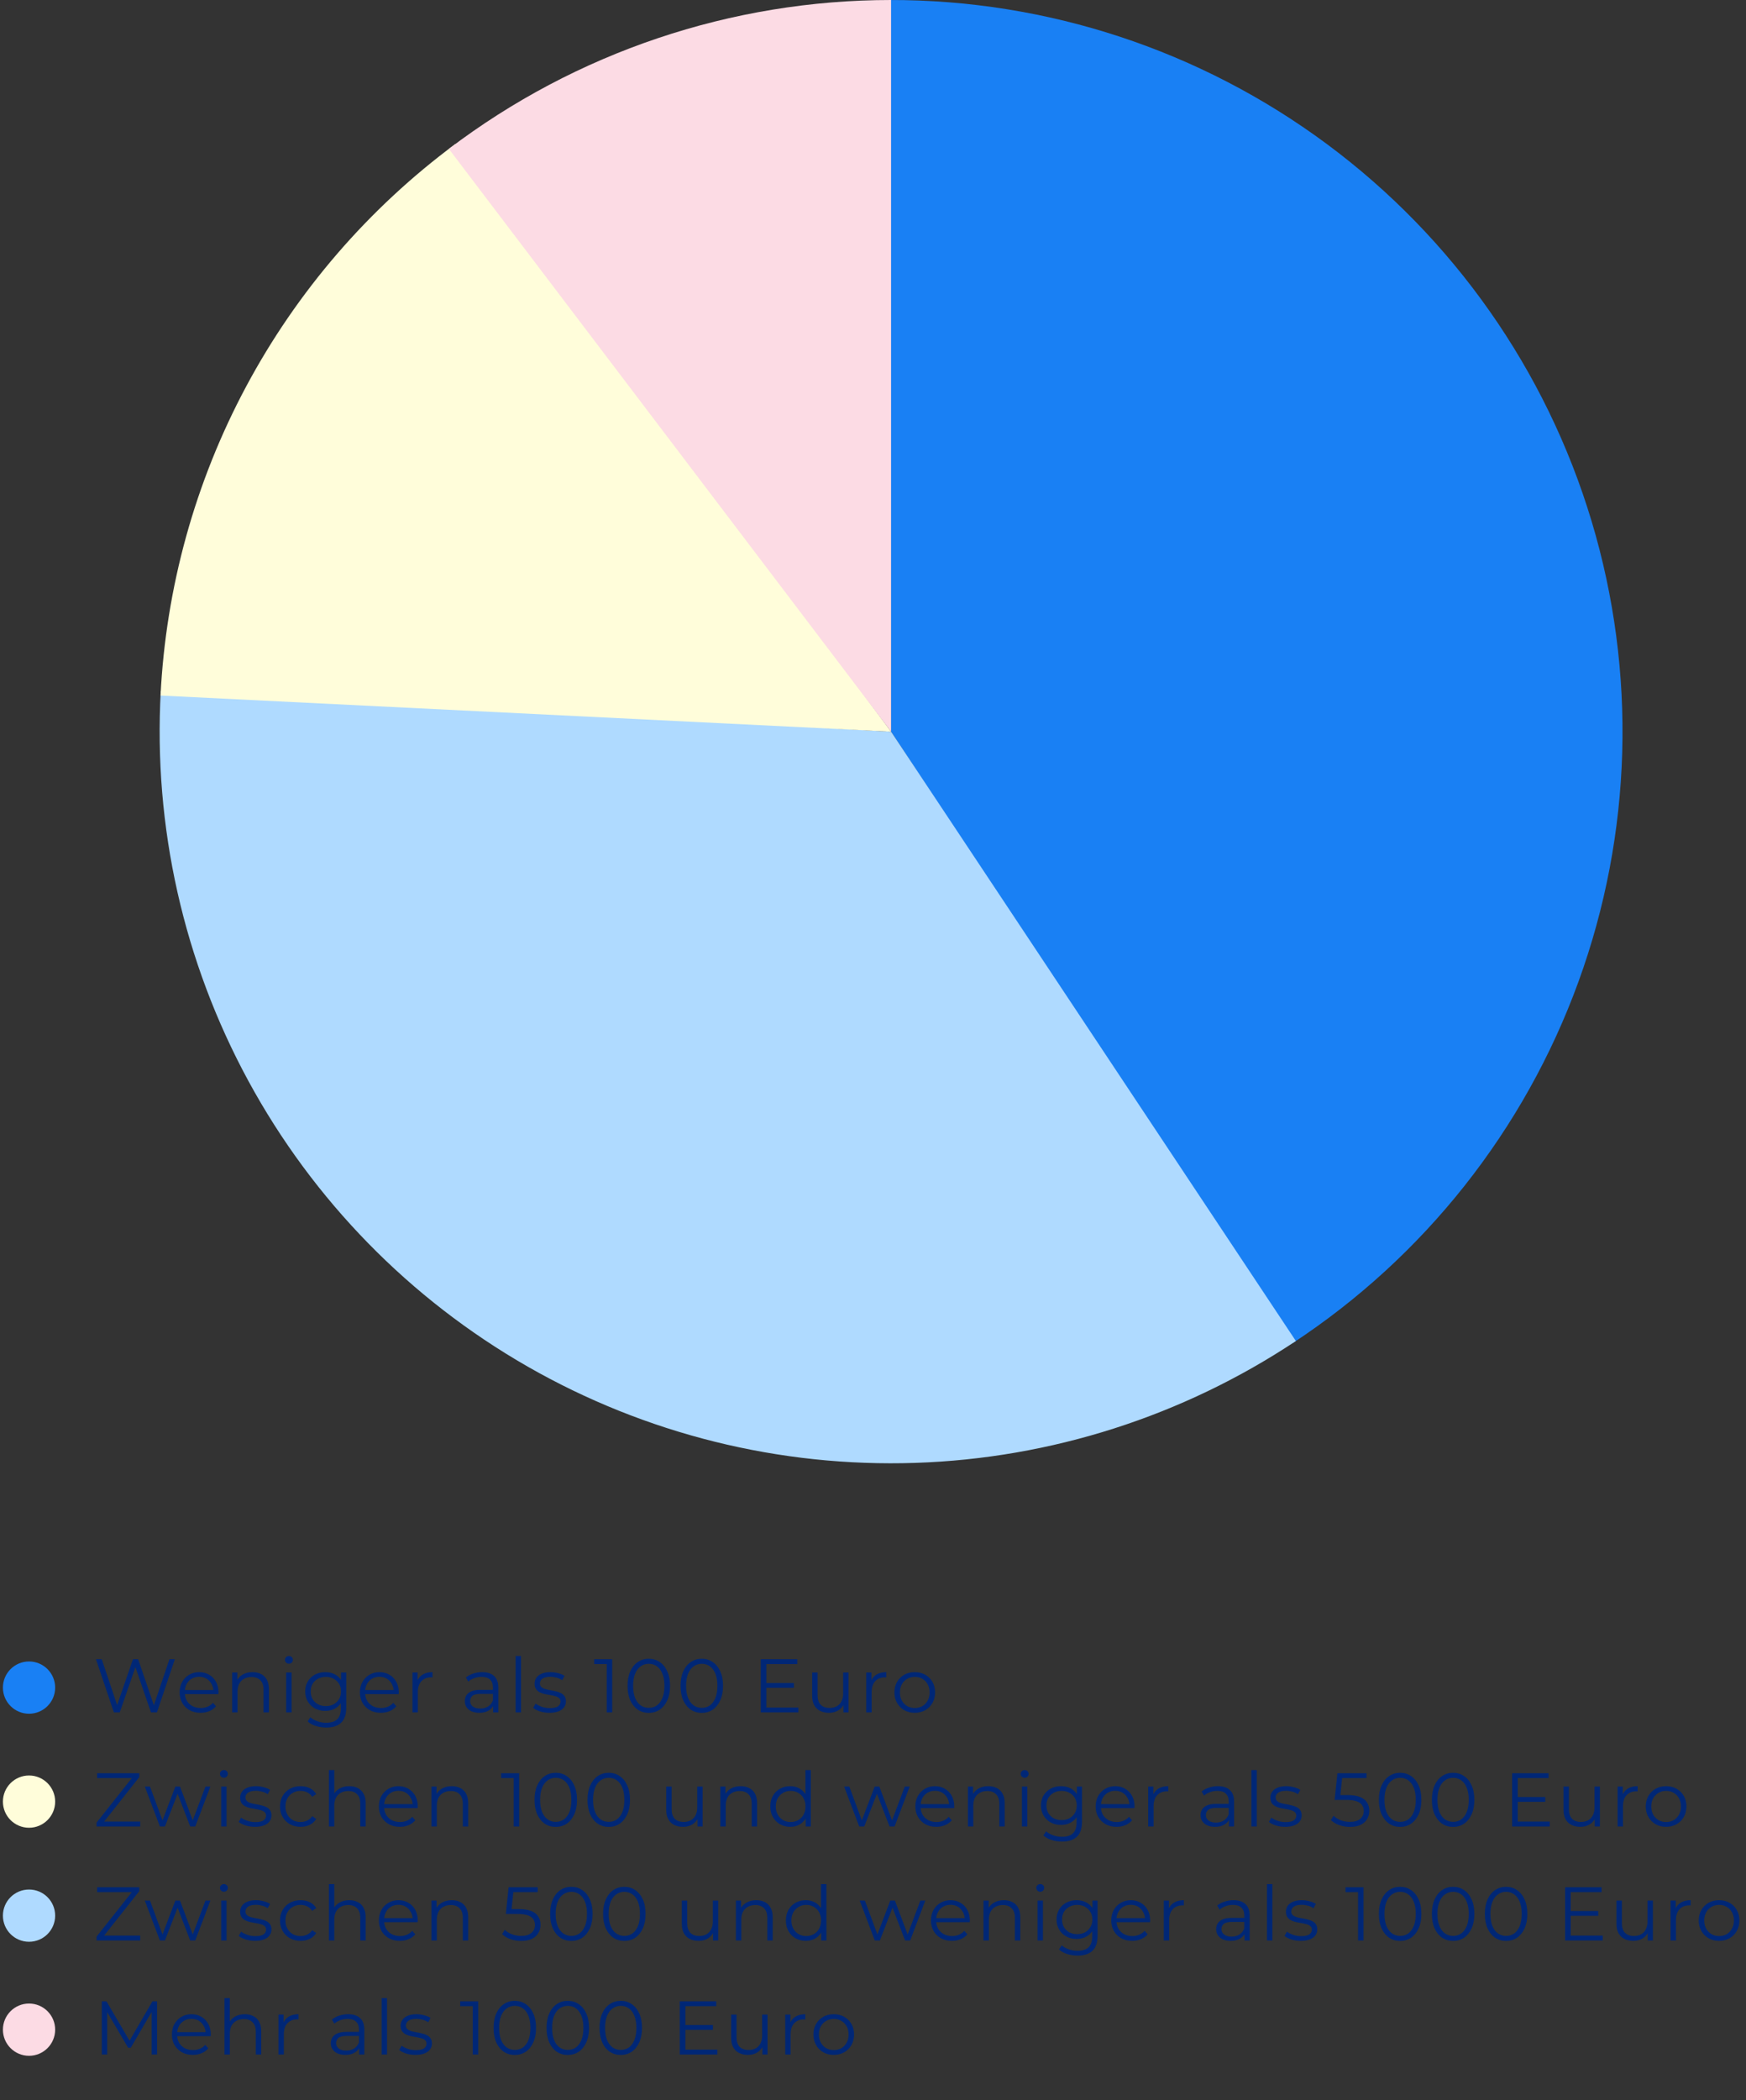<svg width="410" height="493" viewBox="0 0 410 493" fill="none" xmlns="http://www.w3.org/2000/svg">
<rect x="0" y="0" width="410" height="493" fill="#333333" stroke="none"/>
<circle cx="6.818" cy="396.171" r="6.134" fill="#1980F4"/>
<circle cx="6.818" cy="449.706" r="6.134" fill="#AFDAFF"/>
<circle cx="6.818" cy="422.939" r="6.134" fill="#FFFDDA"/>
<circle cx="6.818" cy="476.474" r="6.134" fill="#FCDBE4"/>
<path d="M26.747 402L22.535 389.509H23.892L27.835 401.268H27.157L31.226 389.509H32.439L36.454 401.268H35.812L39.791 389.509H41.058L36.847 402H35.455L31.618 390.847H31.975L28.121 402H26.747ZM47.101 402.089C46.126 402.089 45.269 401.887 44.532 401.482C43.794 401.066 43.217 400.501 42.801 399.787C42.384 399.062 42.176 398.235 42.176 397.307C42.176 396.379 42.372 395.558 42.765 394.844C43.169 394.13 43.717 393.571 44.407 393.167C45.108 392.75 45.894 392.542 46.762 392.542C47.642 392.542 48.422 392.744 49.1 393.149C49.79 393.542 50.331 394.101 50.724 394.826C51.116 395.54 51.313 396.367 51.313 397.307C51.313 397.366 51.307 397.432 51.295 397.503C51.295 397.563 51.295 397.628 51.295 397.699H43.14V396.754H50.617L50.117 397.128C50.117 396.45 49.968 395.849 49.671 395.326C49.385 394.791 48.993 394.374 48.493 394.077C47.993 393.779 47.416 393.631 46.762 393.631C46.12 393.631 45.543 393.779 45.031 394.077C44.52 394.374 44.121 394.791 43.836 395.326C43.55 395.861 43.407 396.474 43.407 397.164V397.36C43.407 398.074 43.562 398.705 43.871 399.252C44.193 399.787 44.633 400.21 45.192 400.519C45.763 400.816 46.411 400.965 47.137 400.965C47.708 400.965 48.237 400.864 48.725 400.662C49.225 400.459 49.653 400.15 50.01 399.734L50.724 400.555C50.307 401.054 49.784 401.435 49.153 401.697C48.535 401.958 47.851 402.089 47.101 402.089ZM59.298 392.542C60.06 392.542 60.726 392.691 61.297 392.988C61.88 393.274 62.332 393.714 62.653 394.309C62.986 394.904 63.153 395.653 63.153 396.557V402H61.886V396.682C61.886 395.695 61.636 394.951 61.136 394.452C60.649 393.94 59.959 393.684 59.066 393.684C58.4 393.684 57.817 393.821 57.318 394.095C56.83 394.356 56.449 394.743 56.176 395.255C55.914 395.754 55.783 396.361 55.783 397.075V402H54.516V392.631H55.73V395.201L55.533 394.719C55.831 394.041 56.306 393.512 56.961 393.131C57.615 392.739 58.394 392.542 59.298 392.542ZM67.2 402V392.631H68.467V402H67.2ZM67.842 390.561C67.581 390.561 67.36 390.472 67.182 390.294C67.004 390.115 66.914 389.901 66.914 389.651C66.914 389.402 67.004 389.193 67.182 389.027C67.36 388.848 67.581 388.759 67.842 388.759C68.104 388.759 68.324 388.842 68.502 389.009C68.681 389.175 68.77 389.384 68.77 389.634C68.77 389.895 68.681 390.115 68.502 390.294C68.336 390.472 68.116 390.561 67.842 390.561ZM76.614 405.551C75.757 405.551 74.937 405.426 74.151 405.176C73.366 404.927 72.73 404.57 72.242 404.106L72.884 403.142C73.325 403.535 73.866 403.844 74.508 404.07C75.163 404.308 75.853 404.427 76.578 404.427C77.768 404.427 78.642 404.147 79.201 403.588C79.761 403.041 80.04 402.184 80.04 401.019V398.681L80.219 397.075L80.094 395.469V392.631H81.307V400.858C81.307 402.476 80.909 403.66 80.112 404.409C79.326 405.17 78.16 405.551 76.614 405.551ZM76.382 401.643C75.49 401.643 74.687 401.453 73.973 401.072C73.259 400.679 72.694 400.138 72.278 399.448C71.873 398.758 71.671 397.967 71.671 397.075C71.671 396.183 71.873 395.397 72.278 394.719C72.694 394.029 73.259 393.494 73.973 393.113C74.687 392.733 75.49 392.542 76.382 392.542C77.215 392.542 77.964 392.715 78.63 393.06C79.297 393.405 79.826 393.916 80.219 394.594C80.611 395.272 80.808 396.099 80.808 397.075C80.808 398.05 80.611 398.877 80.219 399.555C79.826 400.233 79.297 400.751 78.63 401.108C77.964 401.465 77.215 401.643 76.382 401.643ZM76.507 400.519C77.197 400.519 77.81 400.376 78.345 400.091C78.88 399.793 79.303 399.389 79.612 398.877C79.921 398.354 80.076 397.753 80.076 397.075C80.076 396.397 79.921 395.802 79.612 395.29C79.303 394.779 78.88 394.38 78.345 394.095C77.81 393.797 77.197 393.649 76.507 393.649C75.829 393.649 75.216 393.797 74.669 394.095C74.133 394.38 73.711 394.779 73.402 395.29C73.105 395.802 72.956 396.397 72.956 397.075C72.956 397.753 73.105 398.354 73.402 398.877C73.711 399.389 74.133 399.793 74.669 400.091C75.216 400.376 75.829 400.519 76.507 400.519ZM89.437 402.089C88.461 402.089 87.605 401.887 86.867 401.482C86.129 401.066 85.552 400.501 85.136 399.787C84.72 399.062 84.512 398.235 84.512 397.307C84.512 396.379 84.708 395.558 85.1 394.844C85.505 394.13 86.052 393.571 86.742 393.167C87.444 392.75 88.229 392.542 89.098 392.542C89.978 392.542 90.757 392.744 91.435 393.149C92.125 393.542 92.667 394.101 93.059 394.826C93.452 395.54 93.648 396.367 93.648 397.307C93.648 397.366 93.642 397.432 93.63 397.503C93.63 397.563 93.63 397.628 93.63 397.699H85.475V396.754H92.952L92.453 397.128C92.453 396.45 92.304 395.849 92.006 395.326C91.721 394.791 91.328 394.374 90.829 394.077C90.329 393.779 89.752 393.631 89.098 393.631C88.455 393.631 87.878 393.779 87.367 394.077C86.855 394.374 86.457 394.791 86.171 395.326C85.886 395.861 85.743 396.474 85.743 397.164V397.36C85.743 398.074 85.897 398.705 86.207 399.252C86.528 399.787 86.968 400.21 87.527 400.519C88.098 400.816 88.747 400.965 89.472 400.965C90.043 400.965 90.573 400.864 91.061 400.662C91.56 400.459 91.989 400.15 92.346 399.734L93.059 400.555C92.643 401.054 92.119 401.435 91.489 401.697C90.87 401.958 90.186 402.089 89.437 402.089ZM96.852 402V392.631H98.065V395.183L97.94 394.737C98.202 394.023 98.642 393.482 99.261 393.113C99.879 392.733 100.647 392.542 101.563 392.542V393.774C101.515 393.774 101.467 393.774 101.42 393.774C101.372 393.762 101.325 393.756 101.277 393.756C100.29 393.756 99.516 394.059 98.957 394.666C98.398 395.261 98.119 396.111 98.119 397.218V402H96.852ZM115.804 402V399.93L115.751 399.591V396.129C115.751 395.332 115.525 394.719 115.073 394.291C114.633 393.863 113.972 393.649 113.092 393.649C112.485 393.649 111.908 393.75 111.361 393.952C110.814 394.154 110.35 394.422 109.969 394.755L109.398 393.809C109.874 393.405 110.445 393.095 111.111 392.881C111.777 392.655 112.479 392.542 113.217 392.542C114.43 392.542 115.364 392.846 116.019 393.452C116.685 394.047 117.018 394.957 117.018 396.183V402H115.804ZM112.574 402.089C111.873 402.089 111.26 401.976 110.736 401.75C110.225 401.512 109.832 401.191 109.559 400.787C109.285 400.37 109.148 399.894 109.148 399.359C109.148 398.871 109.261 398.431 109.487 398.038C109.725 397.634 110.106 397.313 110.629 397.075C111.165 396.825 111.878 396.7 112.771 396.7H116.001V397.646H112.806C111.902 397.646 111.272 397.806 110.915 398.128C110.57 398.449 110.397 398.847 110.397 399.323C110.397 399.859 110.606 400.287 111.022 400.608C111.438 400.929 112.021 401.09 112.771 401.09C113.485 401.09 114.097 400.929 114.609 400.608C115.132 400.275 115.513 399.799 115.751 399.181L116.036 400.055C115.798 400.674 115.382 401.167 114.787 401.536C114.204 401.905 113.467 402.089 112.574 402.089ZM121.084 402V388.759H122.351V402H121.084ZM129.017 402.089C128.243 402.089 127.512 401.982 126.822 401.768C126.132 401.542 125.59 401.262 125.198 400.929L125.769 399.93C126.15 400.216 126.637 400.465 127.232 400.679C127.827 400.882 128.452 400.983 129.106 400.983C129.998 400.983 130.641 400.846 131.033 400.572C131.426 400.287 131.622 399.912 131.622 399.448C131.622 399.103 131.509 398.836 131.283 398.645C131.069 398.443 130.783 398.294 130.426 398.199C130.07 398.092 129.671 398.003 129.231 397.931C128.791 397.86 128.35 397.777 127.91 397.682C127.482 397.586 127.089 397.45 126.733 397.271C126.376 397.081 126.084 396.825 125.858 396.504C125.644 396.183 125.537 395.754 125.537 395.219C125.537 394.707 125.68 394.249 125.965 393.845C126.251 393.44 126.667 393.125 127.214 392.899C127.773 392.661 128.452 392.542 129.249 392.542C129.855 392.542 130.462 392.625 131.069 392.792C131.676 392.947 132.175 393.155 132.568 393.417L132.015 394.434C131.598 394.148 131.152 393.946 130.676 393.827C130.2 393.696 129.725 393.631 129.249 393.631C128.404 393.631 127.779 393.779 127.375 394.077C126.982 394.362 126.786 394.731 126.786 395.183C126.786 395.54 126.893 395.82 127.107 396.022C127.333 396.224 127.625 396.385 127.982 396.504C128.35 396.611 128.749 396.7 129.177 396.771C129.617 396.843 130.052 396.932 130.48 397.039C130.92 397.134 131.319 397.271 131.676 397.45C132.044 397.616 132.336 397.86 132.55 398.181C132.776 398.491 132.889 398.901 132.889 399.412C132.889 399.96 132.734 400.436 132.425 400.84C132.128 401.233 131.687 401.542 131.105 401.768C130.533 401.982 129.838 402.089 129.017 402.089ZM142.472 402V390.044L143.043 390.651H139.527V389.509H143.757V402H142.472ZM152.346 402.107C151.382 402.107 150.526 401.857 149.776 401.358C149.027 400.846 148.438 400.12 148.009 399.181C147.581 398.229 147.367 397.087 147.367 395.754C147.367 394.422 147.581 393.286 148.009 392.346C148.438 391.394 149.027 390.669 149.776 390.169C150.526 389.657 151.382 389.402 152.346 389.402C153.309 389.402 154.166 389.657 154.915 390.169C155.665 390.669 156.254 391.394 156.682 392.346C157.122 393.286 157.342 394.422 157.342 395.754C157.342 397.087 157.122 398.229 156.682 399.181C156.254 400.12 155.665 400.846 154.915 401.358C154.166 401.857 153.309 402.107 152.346 402.107ZM152.346 400.929C153.083 400.929 153.726 400.733 154.273 400.34C154.82 399.936 155.249 399.353 155.558 398.592C155.867 397.818 156.022 396.873 156.022 395.754C156.022 394.636 155.867 393.696 155.558 392.935C155.249 392.162 154.82 391.579 154.273 391.186C153.726 390.782 153.083 390.579 152.346 390.579C151.632 390.579 150.996 390.782 150.436 391.186C149.877 391.579 149.443 392.162 149.134 392.935C148.824 393.696 148.67 394.636 148.67 395.754C148.67 396.873 148.824 397.818 149.134 398.592C149.443 399.353 149.877 399.936 150.436 400.34C150.996 400.733 151.632 400.929 152.346 400.929ZM164.786 402.107C163.822 402.107 162.965 401.857 162.216 401.358C161.466 400.846 160.878 400.12 160.449 399.181C160.021 398.229 159.807 397.087 159.807 395.754C159.807 394.422 160.021 393.286 160.449 392.346C160.878 391.394 161.466 390.669 162.216 390.169C162.965 389.657 163.822 389.402 164.786 389.402C165.749 389.402 166.606 389.657 167.355 390.169C168.105 390.669 168.694 391.394 169.122 392.346C169.562 393.286 169.782 394.422 169.782 395.754C169.782 397.087 169.562 398.229 169.122 399.181C168.694 400.12 168.105 400.846 167.355 401.358C166.606 401.857 165.749 402.107 164.786 402.107ZM164.786 400.929C165.523 400.929 166.166 400.733 166.713 400.34C167.26 399.936 167.688 399.353 167.998 398.592C168.307 397.818 168.462 396.873 168.462 395.754C168.462 394.636 168.307 393.696 167.998 392.935C167.688 392.162 167.26 391.579 166.713 391.186C166.166 390.782 165.523 390.579 164.786 390.579C164.072 390.579 163.435 390.782 162.876 391.186C162.317 391.579 161.883 392.162 161.574 392.935C161.264 393.696 161.11 394.636 161.11 395.754C161.11 396.873 161.264 397.818 161.574 398.592C161.883 399.353 162.317 399.936 162.876 400.34C163.435 400.733 164.072 400.929 164.786 400.929ZM179.826 395.094H186.428V396.218H179.826V395.094ZM179.968 400.858H187.481V402H178.648V389.509H187.214V390.651H179.968V400.858ZM194.675 402.089C193.878 402.089 193.182 401.941 192.587 401.643C191.992 401.346 191.528 400.9 191.195 400.305C190.874 399.71 190.713 398.966 190.713 398.074V392.631H191.98V397.931C191.98 398.931 192.224 399.686 192.712 400.198C193.212 400.697 193.908 400.947 194.8 400.947C195.454 400.947 196.019 400.816 196.495 400.555C196.983 400.281 197.352 399.888 197.602 399.377C197.863 398.865 197.994 398.253 197.994 397.539V392.631H199.261V402H198.048V399.43L198.244 399.894C197.947 400.584 197.483 401.126 196.852 401.518C196.233 401.899 195.508 402.089 194.675 402.089ZM203.417 402V392.631H204.63V395.183L204.505 394.737C204.767 394.023 205.207 393.482 205.826 393.113C206.444 392.733 207.212 392.542 208.128 392.542V393.774C208.08 393.774 208.033 393.774 207.985 393.774C207.937 393.762 207.89 393.756 207.842 393.756C206.855 393.756 206.082 394.059 205.522 394.666C204.963 395.261 204.684 396.111 204.684 397.218V402H203.417ZM214.796 402.089C213.892 402.089 213.077 401.887 212.351 401.482C211.637 401.066 211.072 400.501 210.656 399.787C210.24 399.062 210.031 398.235 210.031 397.307C210.031 396.367 210.24 395.54 210.656 394.826C211.072 394.113 211.637 393.553 212.351 393.149C213.065 392.744 213.88 392.542 214.796 392.542C215.724 392.542 216.545 392.744 217.259 393.149C217.984 393.553 218.549 394.113 218.954 394.826C219.37 395.54 219.578 396.367 219.578 397.307C219.578 398.235 219.37 399.062 218.954 399.787C218.549 400.501 217.984 401.066 217.259 401.482C216.533 401.887 215.712 402.089 214.796 402.089ZM214.796 400.965C215.474 400.965 216.075 400.816 216.598 400.519C217.122 400.21 217.532 399.781 217.83 399.234C218.139 398.675 218.294 398.032 218.294 397.307C218.294 396.569 218.139 395.927 217.83 395.38C217.532 394.832 217.122 394.41 216.598 394.113C216.075 393.803 215.48 393.649 214.814 393.649C214.148 393.649 213.553 393.803 213.029 394.113C212.506 394.41 212.089 394.832 211.78 395.38C211.471 395.927 211.316 396.569 211.316 397.307C211.316 398.032 211.471 398.675 211.78 399.234C212.089 399.781 212.506 400.21 213.029 400.519C213.553 400.816 214.142 400.965 214.796 400.965Z" fill="#002776"/>
<path d="M22.678 455.535V454.625L31.351 443.686L31.493 444.186H22.803V443.044H32.707V443.954L24.052 454.893L23.892 454.393H32.921V455.535H22.678ZM37.538 455.535L34.005 446.167H35.218L38.43 454.857H37.877L41.178 446.167H42.267L45.532 454.857H44.979L48.245 446.167H49.405L45.853 455.535H44.658L41.517 447.362H41.892L38.733 455.535H37.538ZM51.937 455.535V446.167H53.204V455.535H51.937ZM52.579 444.097C52.318 444.097 52.097 444.007 51.919 443.829C51.741 443.65 51.651 443.436 51.651 443.187C51.651 442.937 51.741 442.728 51.919 442.562C52.097 442.383 52.318 442.294 52.579 442.294C52.841 442.294 53.061 442.378 53.24 442.544C53.418 442.711 53.507 442.919 53.507 443.169C53.507 443.43 53.418 443.65 53.24 443.829C53.073 444.007 52.853 444.097 52.579 444.097ZM59.87 455.624C59.097 455.624 58.365 455.517 57.675 455.303C56.985 455.077 56.444 454.798 56.051 454.464L56.622 453.465C57.003 453.751 57.491 454 58.085 454.215C58.68 454.417 59.305 454.518 59.959 454.518C60.851 454.518 61.494 454.381 61.886 454.108C62.279 453.822 62.475 453.447 62.475 452.983C62.475 452.638 62.362 452.371 62.136 452.18C61.922 451.978 61.637 451.829 61.28 451.734C60.923 451.627 60.524 451.538 60.084 451.467C59.644 451.395 59.204 451.312 58.764 451.217C58.335 451.122 57.943 450.985 57.586 450.806C57.229 450.616 56.937 450.36 56.711 450.039C56.497 449.718 56.39 449.289 56.39 448.754C56.39 448.243 56.533 447.785 56.819 447.38C57.104 446.976 57.52 446.66 58.068 446.434C58.627 446.196 59.305 446.077 60.102 446.077C60.709 446.077 61.315 446.161 61.922 446.327C62.529 446.482 63.029 446.69 63.421 446.952L62.868 447.969C62.452 447.683 62.005 447.481 61.529 447.362C61.054 447.231 60.578 447.166 60.102 447.166C59.257 447.166 58.633 447.315 58.228 447.612C57.836 447.898 57.639 448.266 57.639 448.718C57.639 449.075 57.746 449.355 57.961 449.557C58.187 449.759 58.478 449.92 58.835 450.039C59.204 450.146 59.602 450.235 60.031 450.307C60.471 450.378 60.905 450.467 61.333 450.574C61.773 450.669 62.172 450.806 62.529 450.985C62.898 451.151 63.189 451.395 63.403 451.716C63.629 452.026 63.742 452.436 63.742 452.948C63.742 453.495 63.588 453.971 63.278 454.375C62.981 454.768 62.541 455.077 61.958 455.303C61.387 455.517 60.691 455.624 59.87 455.624ZM70.582 455.624C69.654 455.624 68.821 455.422 68.084 455.018C67.358 454.601 66.787 454.036 66.371 453.322C65.954 452.597 65.746 451.77 65.746 450.842C65.746 449.902 65.954 449.075 66.371 448.362C66.787 447.648 67.358 447.089 68.084 446.684C68.821 446.28 69.654 446.077 70.582 446.077C71.379 446.077 72.099 446.232 72.741 446.541C73.383 446.851 73.889 447.315 74.258 447.933L73.312 448.576C72.991 448.1 72.592 447.749 72.117 447.523C71.641 447.297 71.123 447.184 70.564 447.184C69.898 447.184 69.297 447.338 68.762 447.648C68.226 447.945 67.804 448.367 67.495 448.915C67.185 449.462 67.031 450.104 67.031 450.842C67.031 451.58 67.185 452.222 67.495 452.769C67.804 453.316 68.226 453.745 68.762 454.054C69.297 454.351 69.898 454.5 70.564 454.5C71.123 454.5 71.641 454.387 72.117 454.161C72.592 453.935 72.991 453.59 73.312 453.126L74.258 453.769C73.889 454.375 73.383 454.839 72.741 455.16C72.099 455.47 71.379 455.624 70.582 455.624ZM82.014 446.077C82.776 446.077 83.442 446.226 84.013 446.524C84.596 446.809 85.048 447.249 85.369 447.844C85.702 448.439 85.869 449.188 85.869 450.092V455.535H84.602V450.217C84.602 449.23 84.352 448.486 83.852 447.987C83.365 447.475 82.675 447.219 81.782 447.219C81.116 447.219 80.533 447.356 80.034 447.63C79.546 447.892 79.165 448.278 78.892 448.79C78.63 449.289 78.499 449.896 78.499 450.61V455.535H77.232V442.294H78.499V448.736L78.249 448.254C78.547 447.576 79.022 447.047 79.677 446.666C80.331 446.274 81.11 446.077 82.014 446.077ZM93.895 455.624C92.92 455.624 92.063 455.422 91.326 455.018C90.588 454.601 90.011 454.036 89.595 453.322C89.178 452.597 88.97 451.77 88.97 450.842C88.97 449.914 89.166 449.093 89.559 448.379C89.963 447.666 90.511 447.106 91.201 446.702C91.903 446.286 92.688 446.077 93.556 446.077C94.436 446.077 95.216 446.28 95.894 446.684C96.584 447.077 97.125 447.636 97.518 448.362C97.91 449.075 98.107 449.902 98.107 450.842C98.107 450.901 98.101 450.967 98.089 451.038C98.089 451.098 98.089 451.163 98.089 451.235H89.934V450.289H97.411L96.911 450.664C96.911 449.985 96.762 449.385 96.465 448.861C96.179 448.326 95.787 447.909 95.287 447.612C94.787 447.315 94.21 447.166 93.556 447.166C92.914 447.166 92.337 447.315 91.825 447.612C91.314 447.909 90.915 448.326 90.63 448.861C90.344 449.397 90.201 450.009 90.201 450.699V450.895C90.201 451.609 90.356 452.24 90.665 452.787C90.987 453.322 91.427 453.745 91.986 454.054C92.557 454.351 93.205 454.5 93.931 454.5C94.502 454.5 95.031 454.399 95.519 454.197C96.019 453.995 96.447 453.685 96.804 453.269L97.518 454.09C97.101 454.589 96.578 454.97 95.947 455.232C95.329 455.494 94.645 455.624 93.895 455.624ZM106.092 446.077C106.854 446.077 107.52 446.226 108.091 446.524C108.674 446.809 109.126 447.249 109.447 447.844C109.78 448.439 109.947 449.188 109.947 450.092V455.535H108.68V450.217C108.68 449.23 108.43 448.486 107.93 447.987C107.443 447.475 106.753 447.219 105.86 447.219C105.194 447.219 104.611 447.356 104.112 447.63C103.624 447.892 103.243 448.278 102.97 448.79C102.708 449.289 102.577 449.896 102.577 450.61V455.535H101.31V446.167H102.523V448.736L102.327 448.254C102.625 447.576 103.1 447.047 103.755 446.666C104.409 446.274 105.188 446.077 106.092 446.077ZM122.394 455.642C121.501 455.642 120.651 455.499 119.842 455.214C119.033 454.917 118.391 454.524 117.915 454.036L118.539 453.019C118.932 453.435 119.467 453.78 120.145 454.054C120.835 454.328 121.579 454.464 122.376 454.464C123.435 454.464 124.238 454.232 124.785 453.769C125.344 453.293 125.624 452.674 125.624 451.913C125.624 451.377 125.493 450.919 125.231 450.539C124.981 450.146 124.553 449.843 123.946 449.629C123.34 449.414 122.507 449.307 121.448 449.307H118.789L119.431 443.044H126.266V444.186H119.949L120.609 443.561L120.056 448.808L119.396 448.165H121.733C122.995 448.165 124.006 448.32 124.767 448.629C125.528 448.939 126.076 449.373 126.409 449.932C126.754 450.479 126.926 451.122 126.926 451.859C126.926 452.561 126.76 453.203 126.427 453.786C126.094 454.357 125.594 454.809 124.928 455.143C124.261 455.476 123.417 455.642 122.394 455.642ZM134.161 455.642C133.197 455.642 132.341 455.392 131.591 454.893C130.842 454.381 130.253 453.655 129.824 452.716C129.396 451.764 129.182 450.622 129.182 449.289C129.182 447.957 129.396 446.821 129.824 445.881C130.253 444.929 130.842 444.204 131.591 443.704C132.341 443.192 133.197 442.937 134.161 442.937C135.124 442.937 135.981 443.192 136.73 443.704C137.48 444.204 138.069 444.929 138.497 445.881C138.937 446.821 139.157 447.957 139.157 449.289C139.157 450.622 138.937 451.764 138.497 452.716C138.069 453.655 137.48 454.381 136.73 454.893C135.981 455.392 135.124 455.642 134.161 455.642ZM134.161 454.464C134.898 454.464 135.541 454.268 136.088 453.876C136.635 453.471 137.064 452.888 137.373 452.127C137.682 451.354 137.837 450.408 137.837 449.289C137.837 448.171 137.682 447.231 137.373 446.47C137.064 445.697 136.635 445.114 136.088 444.721C135.541 444.317 134.898 444.114 134.161 444.114C133.447 444.114 132.81 444.317 132.251 444.721C131.692 445.114 131.258 445.697 130.949 446.47C130.639 447.231 130.485 448.171 130.485 449.289C130.485 450.408 130.639 451.354 130.949 452.127C131.258 452.888 131.692 453.471 132.251 453.876C132.81 454.268 133.447 454.464 134.161 454.464ZM146.601 455.642C145.637 455.642 144.78 455.392 144.031 454.893C143.281 454.381 142.693 453.655 142.264 452.716C141.836 451.764 141.622 450.622 141.622 449.289C141.622 447.957 141.836 446.821 142.264 445.881C142.693 444.929 143.281 444.204 144.031 443.704C144.78 443.192 145.637 442.937 146.601 442.937C147.564 442.937 148.421 443.192 149.17 443.704C149.92 444.204 150.509 444.929 150.937 445.881C151.377 446.821 151.597 447.957 151.597 449.289C151.597 450.622 151.377 451.764 150.937 452.716C150.509 453.655 149.92 454.381 149.17 454.893C148.421 455.392 147.564 455.642 146.601 455.642ZM146.601 454.464C147.338 454.464 147.981 454.268 148.528 453.876C149.075 453.471 149.503 452.888 149.813 452.127C150.122 451.354 150.277 450.408 150.277 449.289C150.277 448.171 150.122 447.231 149.813 446.47C149.503 445.697 149.075 445.114 148.528 444.721C147.981 444.317 147.338 444.114 146.601 444.114C145.887 444.114 145.25 444.317 144.691 444.721C144.132 445.114 143.698 445.697 143.388 446.47C143.079 447.231 142.925 448.171 142.925 449.289C142.925 450.408 143.079 451.354 143.388 452.127C143.698 452.888 144.132 453.471 144.691 453.876C145.25 454.268 145.887 454.464 146.601 454.464ZM164.068 455.624C163.271 455.624 162.575 455.476 161.98 455.178C161.385 454.881 160.921 454.435 160.588 453.84C160.267 453.245 160.106 452.502 160.106 451.609V446.167H161.373V451.467C161.373 452.466 161.617 453.221 162.105 453.733C162.604 454.232 163.3 454.482 164.193 454.482C164.847 454.482 165.412 454.351 165.888 454.09C166.376 453.816 166.744 453.424 166.994 452.912C167.256 452.4 167.387 451.788 167.387 451.074V446.167H168.654V455.535H167.44V452.965L167.637 453.429C167.339 454.119 166.875 454.661 166.245 455.053C165.626 455.434 164.9 455.624 164.068 455.624ZM177.592 446.077C178.353 446.077 179.019 446.226 179.59 446.524C180.173 446.809 180.625 447.249 180.947 447.844C181.28 448.439 181.446 449.188 181.446 450.092V455.535H180.179V450.217C180.179 449.23 179.929 448.486 179.43 447.987C178.942 447.475 178.252 447.219 177.36 447.219C176.694 447.219 176.111 447.356 175.611 447.63C175.123 447.892 174.743 448.278 174.469 448.79C174.207 449.289 174.076 449.896 174.076 450.61V455.535H172.809V446.167H174.023V448.736L173.827 448.254C174.124 447.576 174.6 447.047 175.254 446.666C175.908 446.274 176.688 446.077 177.592 446.077ZM189.223 455.624C188.33 455.624 187.527 455.422 186.814 455.018C186.112 454.613 185.559 454.054 185.154 453.34C184.75 452.615 184.547 451.782 184.547 450.842C184.547 449.89 184.75 449.057 185.154 448.344C185.559 447.63 186.112 447.077 186.814 446.684C187.527 446.28 188.33 446.077 189.223 446.077C190.044 446.077 190.775 446.262 191.418 446.631C192.072 446.999 192.589 447.541 192.97 448.254C193.363 448.956 193.559 449.819 193.559 450.842C193.559 451.853 193.369 452.716 192.988 453.429C192.607 454.143 192.09 454.69 191.435 455.071C190.793 455.44 190.055 455.624 189.223 455.624ZM189.312 454.5C189.978 454.5 190.573 454.351 191.096 454.054C191.632 453.745 192.048 453.316 192.346 452.769C192.655 452.21 192.81 451.568 192.81 450.842C192.81 450.104 192.655 449.462 192.346 448.915C192.048 448.367 191.632 447.945 191.096 447.648C190.573 447.338 189.978 447.184 189.312 447.184C188.658 447.184 188.069 447.338 187.545 447.648C187.022 447.945 186.605 448.367 186.296 448.915C185.987 449.462 185.832 450.104 185.832 450.842C185.832 451.568 185.987 452.21 186.296 452.769C186.605 453.316 187.022 453.745 187.545 454.054C188.069 454.351 188.658 454.5 189.312 454.5ZM192.845 455.535V452.716L192.97 450.824L192.792 448.933V442.294H194.059V455.535H192.845ZM205.416 455.535L201.883 446.167H203.096L206.308 454.857H205.755L209.056 446.167H210.145L213.411 454.857H212.857L216.123 446.167H217.283L213.732 455.535H212.536L209.396 447.362H209.77L206.612 455.535H205.416ZM223.533 455.624C222.558 455.624 221.701 455.422 220.964 455.018C220.226 454.601 219.649 454.036 219.233 453.322C218.816 452.597 218.608 451.77 218.608 450.842C218.608 449.914 218.804 449.093 219.197 448.379C219.601 447.666 220.149 447.106 220.839 446.702C221.541 446.286 222.326 446.077 223.194 446.077C224.075 446.077 224.854 446.28 225.532 446.684C226.222 447.077 226.763 447.636 227.156 448.362C227.548 449.075 227.745 449.902 227.745 450.842C227.745 450.901 227.739 450.967 227.727 451.038C227.727 451.098 227.727 451.163 227.727 451.235H219.572V450.289H227.049L226.549 450.664C226.549 449.985 226.4 449.385 226.103 448.861C225.817 448.326 225.425 447.909 224.925 447.612C224.425 447.315 223.849 447.166 223.194 447.166C222.552 447.166 221.975 447.315 221.463 447.612C220.952 447.909 220.553 448.326 220.268 448.861C219.982 449.397 219.839 450.009 219.839 450.699V450.895C219.839 451.609 219.994 452.24 220.303 452.787C220.625 453.322 221.065 453.745 221.624 454.054C222.195 454.351 222.843 454.5 223.569 454.5C224.14 454.5 224.669 454.399 225.157 454.197C225.657 453.995 226.085 453.685 226.442 453.269L227.156 454.09C226.739 454.589 226.216 454.97 225.585 455.232C224.967 455.494 224.283 455.624 223.533 455.624ZM235.73 446.077C236.492 446.077 237.158 446.226 237.729 446.524C238.312 446.809 238.764 447.249 239.085 447.844C239.418 448.439 239.585 449.188 239.585 450.092V455.535H238.318V450.217C238.318 449.23 238.068 448.486 237.569 447.987C237.081 447.475 236.391 447.219 235.499 447.219C234.832 447.219 234.249 447.356 233.75 447.63C233.262 447.892 232.881 448.278 232.608 448.79C232.346 449.289 232.215 449.896 232.215 450.61V455.535H230.948V446.167H232.162V448.736L231.965 448.254C232.263 447.576 232.739 447.047 233.393 446.666C234.047 446.274 234.826 446.077 235.73 446.077ZM243.632 455.535V446.167H244.899V455.535H243.632ZM244.274 444.097C244.013 444.097 243.792 444.007 243.614 443.829C243.436 443.65 243.346 443.436 243.346 443.187C243.346 442.937 243.436 442.728 243.614 442.562C243.792 442.383 244.013 442.294 244.274 442.294C244.536 442.294 244.756 442.378 244.935 442.544C245.113 442.711 245.202 442.919 245.202 443.169C245.202 443.43 245.113 443.65 244.935 443.829C244.768 444.007 244.548 444.097 244.274 444.097ZM253.046 459.086C252.189 459.086 251.369 458.961 250.583 458.712C249.798 458.462 249.162 458.105 248.674 457.641L249.316 456.677C249.757 457.07 250.298 457.379 250.94 457.605C251.595 457.843 252.285 457.962 253.01 457.962C254.2 457.962 255.074 457.682 255.634 457.123C256.193 456.576 256.472 455.72 256.472 454.554V452.216L256.651 450.61L256.526 449.004V446.167H257.739V454.393C257.739 456.011 257.341 457.195 256.544 457.944C255.758 458.706 254.593 459.086 253.046 459.086ZM252.814 455.178C251.922 455.178 251.119 454.988 250.405 454.607C249.691 454.215 249.126 453.673 248.71 452.983C248.305 452.293 248.103 451.502 248.103 450.61C248.103 449.718 248.305 448.933 248.71 448.254C249.126 447.564 249.691 447.029 250.405 446.648C251.119 446.268 251.922 446.077 252.814 446.077C253.647 446.077 254.396 446.25 255.062 446.595C255.729 446.94 256.258 447.451 256.651 448.13C257.043 448.808 257.24 449.634 257.24 450.61C257.24 451.585 257.043 452.412 256.651 453.09C256.258 453.769 255.729 454.286 255.062 454.643C254.396 455 253.647 455.178 252.814 455.178ZM252.939 454.054C253.629 454.054 254.242 453.911 254.777 453.626C255.312 453.328 255.735 452.924 256.044 452.412C256.353 451.889 256.508 451.288 256.508 450.61C256.508 449.932 256.353 449.337 256.044 448.825C255.735 448.314 255.312 447.915 254.777 447.63C254.242 447.332 253.629 447.184 252.939 447.184C252.261 447.184 251.648 447.332 251.101 447.63C250.566 447.915 250.143 448.314 249.834 448.825C249.537 449.337 249.388 449.932 249.388 450.61C249.388 451.288 249.537 451.889 249.834 452.412C250.143 452.924 250.566 453.328 251.101 453.626C251.648 453.911 252.261 454.054 252.939 454.054ZM265.869 455.624C264.893 455.624 264.037 455.422 263.299 455.018C262.562 454.601 261.985 454.036 261.568 453.322C261.152 452.597 260.944 451.77 260.944 450.842C260.944 449.914 261.14 449.093 261.533 448.379C261.937 447.666 262.484 447.106 263.174 446.702C263.876 446.286 264.661 446.077 265.53 446.077C266.41 446.077 267.189 446.28 267.867 446.684C268.557 447.077 269.099 447.636 269.491 448.362C269.884 449.075 270.08 449.902 270.08 450.842C270.08 450.901 270.074 450.967 270.062 451.038C270.062 451.098 270.062 451.163 270.062 451.235H261.907V450.289H269.384L268.885 450.664C268.885 449.985 268.736 449.385 268.438 448.861C268.153 448.326 267.76 447.909 267.261 447.612C266.761 447.315 266.184 447.166 265.53 447.166C264.887 447.166 264.31 447.315 263.799 447.612C263.287 447.909 262.889 448.326 262.603 448.861C262.318 449.397 262.175 450.009 262.175 450.699V450.895C262.175 451.609 262.33 452.24 262.639 452.787C262.96 453.322 263.4 453.745 263.959 454.054C264.53 454.351 265.179 454.5 265.904 454.5C266.476 454.5 267.005 454.399 267.493 454.197C267.992 453.995 268.421 453.685 268.778 453.269L269.491 454.09C269.075 454.589 268.551 454.97 267.921 455.232C267.302 455.494 266.618 455.624 265.869 455.624ZM273.284 455.535V446.167H274.497V448.718L274.372 448.272C274.634 447.559 275.074 447.017 275.693 446.648C276.311 446.268 277.079 446.077 277.995 446.077V447.309C277.947 447.309 277.899 447.309 277.852 447.309C277.804 447.297 277.757 447.291 277.709 447.291C276.722 447.291 275.948 447.594 275.389 448.201C274.83 448.796 274.551 449.646 274.551 450.753V455.535H273.284ZM292.236 455.535V453.465L292.183 453.126V449.664C292.183 448.867 291.957 448.254 291.505 447.826C291.065 447.398 290.404 447.184 289.524 447.184C288.917 447.184 288.34 447.285 287.793 447.487C287.246 447.689 286.782 447.957 286.401 448.29L285.83 447.344C286.306 446.94 286.877 446.631 287.543 446.416C288.209 446.19 288.911 446.077 289.649 446.077C290.862 446.077 291.796 446.381 292.451 446.987C293.117 447.582 293.45 448.492 293.45 449.718V455.535H292.236ZM289.006 455.624C288.305 455.624 287.692 455.511 287.168 455.285C286.657 455.047 286.264 454.726 285.991 454.322C285.717 453.905 285.58 453.429 285.58 452.894C285.58 452.406 285.693 451.966 285.919 451.574C286.157 451.169 286.538 450.848 287.061 450.61C287.597 450.36 288.311 450.235 289.203 450.235H292.433V451.181H289.238C288.334 451.181 287.704 451.342 287.347 451.663C287.002 451.984 286.829 452.383 286.829 452.858C286.829 453.394 287.038 453.822 287.454 454.143C287.87 454.464 288.453 454.625 289.203 454.625C289.917 454.625 290.529 454.464 291.041 454.143C291.564 453.81 291.945 453.334 292.183 452.716L292.468 453.59C292.23 454.209 291.814 454.702 291.219 455.071C290.636 455.44 289.899 455.624 289.006 455.624ZM297.516 455.535V442.294H298.783V455.535H297.516ZM305.449 455.624C304.675 455.624 303.944 455.517 303.254 455.303C302.564 455.077 302.023 454.798 301.63 454.464L302.201 453.465C302.582 453.751 303.069 454 303.664 454.215C304.259 454.417 304.884 454.518 305.538 454.518C306.43 454.518 307.073 454.381 307.465 454.108C307.858 453.822 308.054 453.447 308.054 452.983C308.054 452.638 307.941 452.371 307.715 452.18C307.501 451.978 307.215 451.829 306.858 451.734C306.502 451.627 306.103 451.538 305.663 451.467C305.223 451.395 304.783 451.312 304.342 451.217C303.914 451.122 303.521 450.985 303.165 450.806C302.808 450.616 302.516 450.36 302.29 450.039C302.076 449.718 301.969 449.289 301.969 448.754C301.969 448.243 302.112 447.785 302.397 447.38C302.683 446.976 303.099 446.66 303.646 446.434C304.206 446.196 304.884 446.077 305.681 446.077C306.287 446.077 306.894 446.161 307.501 446.327C308.108 446.482 308.607 446.69 309 446.952L308.447 447.969C308.03 447.683 307.584 447.481 307.108 447.362C306.632 447.231 306.157 447.166 305.681 447.166C304.836 447.166 304.211 447.315 303.807 447.612C303.414 447.898 303.218 448.266 303.218 448.718C303.218 449.075 303.325 449.355 303.539 449.557C303.765 449.759 304.057 449.92 304.414 450.039C304.783 450.146 305.181 450.235 305.609 450.307C306.049 450.378 306.484 450.467 306.912 450.574C307.352 450.669 307.751 450.806 308.108 450.985C308.476 451.151 308.768 451.395 308.982 451.716C309.208 452.026 309.321 452.436 309.321 452.948C309.321 453.495 309.166 453.971 308.857 454.375C308.56 454.768 308.12 455.077 307.537 455.303C306.966 455.517 306.27 455.624 305.449 455.624ZM318.904 455.535V443.579L319.475 444.186H315.959V443.044H320.189V455.535H318.904ZM328.778 455.642C327.814 455.642 326.958 455.392 326.208 454.893C325.459 454.381 324.87 453.655 324.442 452.716C324.013 451.764 323.799 450.622 323.799 449.289C323.799 447.957 324.013 446.821 324.442 445.881C324.87 444.929 325.459 444.204 326.208 443.704C326.958 443.192 327.814 442.937 328.778 442.937C329.741 442.937 330.598 443.192 331.347 443.704C332.097 444.204 332.686 444.929 333.114 445.881C333.554 446.821 333.774 447.957 333.774 449.289C333.774 450.622 333.554 451.764 333.114 452.716C332.686 453.655 332.097 454.381 331.347 454.893C330.598 455.392 329.741 455.642 328.778 455.642ZM328.778 454.464C329.515 454.464 330.158 454.268 330.705 453.876C331.252 453.471 331.681 452.888 331.99 452.127C332.299 451.354 332.454 450.408 332.454 449.289C332.454 448.171 332.299 447.231 331.99 446.47C331.681 445.697 331.252 445.114 330.705 444.721C330.158 444.317 329.515 444.114 328.778 444.114C328.064 444.114 327.428 444.317 326.868 444.721C326.309 445.114 325.875 445.697 325.566 446.47C325.256 447.231 325.102 448.171 325.102 449.289C325.102 450.408 325.256 451.354 325.566 452.127C325.875 452.888 326.309 453.471 326.868 453.876C327.428 454.268 328.064 454.464 328.778 454.464ZM341.218 455.642C340.254 455.642 339.397 455.392 338.648 454.893C337.898 454.381 337.31 453.655 336.881 452.716C336.453 451.764 336.239 450.622 336.239 449.289C336.239 447.957 336.453 446.821 336.881 445.881C337.31 444.929 337.898 444.204 338.648 443.704C339.397 443.192 340.254 442.937 341.218 442.937C342.181 442.937 343.038 443.192 343.787 443.704C344.537 444.204 345.126 444.929 345.554 445.881C345.994 446.821 346.214 447.957 346.214 449.289C346.214 450.622 345.994 451.764 345.554 452.716C345.126 453.655 344.537 454.381 343.787 454.893C343.038 455.392 342.181 455.642 341.218 455.642ZM341.218 454.464C341.955 454.464 342.598 454.268 343.145 453.876C343.692 453.471 344.12 452.888 344.43 452.127C344.739 451.354 344.894 450.408 344.894 449.289C344.894 448.171 344.739 447.231 344.43 446.47C344.12 445.697 343.692 445.114 343.145 444.721C342.598 444.317 341.955 444.114 341.218 444.114C340.504 444.114 339.867 444.317 339.308 444.721C338.749 445.114 338.315 445.697 338.006 446.47C337.696 447.231 337.542 448.171 337.542 449.289C337.542 450.408 337.696 451.354 338.006 452.127C338.315 452.888 338.749 453.471 339.308 453.876C339.867 454.268 340.504 454.464 341.218 454.464ZM353.657 455.642C352.694 455.642 351.837 455.392 351.088 454.893C350.338 454.381 349.749 453.655 349.321 452.716C348.893 451.764 348.679 450.622 348.679 449.289C348.679 447.957 348.893 446.821 349.321 445.881C349.749 444.929 350.338 444.204 351.088 443.704C351.837 443.192 352.694 442.937 353.657 442.937C354.621 442.937 355.478 443.192 356.227 443.704C356.977 444.204 357.565 444.929 357.994 445.881C358.434 446.821 358.654 447.957 358.654 449.289C358.654 450.622 358.434 451.764 357.994 452.716C357.565 453.655 356.977 454.381 356.227 454.893C355.478 455.392 354.621 455.642 353.657 455.642ZM353.657 454.464C354.395 454.464 355.037 454.268 355.585 453.876C356.132 453.471 356.56 452.888 356.87 452.127C357.179 451.354 357.333 450.408 357.333 449.289C357.333 448.171 357.179 447.231 356.87 446.47C356.56 445.697 356.132 445.114 355.585 444.721C355.037 444.317 354.395 444.114 353.657 444.114C352.944 444.114 352.307 444.317 351.748 444.721C351.189 445.114 350.755 445.697 350.445 446.47C350.136 447.231 349.981 448.171 349.981 449.289C349.981 450.408 350.136 451.354 350.445 452.127C350.755 452.888 351.189 453.471 351.748 453.876C352.307 454.268 352.944 454.464 353.657 454.464ZM368.698 448.629H375.3V449.753H368.698V448.629ZM368.84 454.393H376.353V455.535H367.52V443.044H376.085V444.186H368.84V454.393ZM383.547 455.624C382.75 455.624 382.054 455.476 381.459 455.178C380.864 454.881 380.4 454.435 380.067 453.84C379.746 453.245 379.585 452.502 379.585 451.609V446.167H380.852V451.467C380.852 452.466 381.096 453.221 381.584 453.733C382.084 454.232 382.78 454.482 383.672 454.482C384.326 454.482 384.891 454.351 385.367 454.09C385.855 453.816 386.224 453.424 386.473 452.912C386.735 452.4 386.866 451.788 386.866 451.074V446.167H388.133V455.535H386.92V452.965L387.116 453.429C386.818 454.119 386.354 454.661 385.724 455.053C385.105 455.434 384.38 455.624 383.547 455.624ZM392.289 455.535V446.167H393.502V448.718L393.377 448.272C393.639 447.559 394.079 447.017 394.698 446.648C395.316 446.268 396.084 446.077 397 446.077V447.309C396.952 447.309 396.905 447.309 396.857 447.309C396.809 447.297 396.762 447.291 396.714 447.291C395.727 447.291 394.953 447.594 394.394 448.201C393.835 448.796 393.556 449.646 393.556 450.753V455.535H392.289ZM403.668 455.624C402.764 455.624 401.949 455.422 401.223 455.018C400.509 454.601 399.944 454.036 399.528 453.322C399.111 452.597 398.903 451.77 398.903 450.842C398.903 449.902 399.111 449.075 399.528 448.362C399.944 447.648 400.509 447.089 401.223 446.684C401.937 446.28 402.752 446.077 403.668 446.077C404.596 446.077 405.417 446.28 406.13 446.684C406.856 447.089 407.421 447.648 407.826 448.362C408.242 449.075 408.45 449.902 408.45 450.842C408.45 451.77 408.242 452.597 407.826 453.322C407.421 454.036 406.856 454.601 406.13 455.018C405.405 455.422 404.584 455.624 403.668 455.624ZM403.668 454.5C404.346 454.5 404.947 454.351 405.47 454.054C405.994 453.745 406.404 453.316 406.701 452.769C407.011 452.21 407.165 451.568 407.165 450.842C407.165 450.104 407.011 449.462 406.701 448.915C406.404 448.367 405.994 447.945 405.47 447.648C404.947 447.338 404.352 447.184 403.686 447.184C403.019 447.184 402.425 447.338 401.901 447.648C401.378 447.945 400.961 448.367 400.652 448.915C400.343 449.462 400.188 450.104 400.188 450.842C400.188 451.568 400.343 452.21 400.652 452.769C400.961 453.316 401.378 453.745 401.901 454.054C402.425 454.351 403.013 454.5 403.668 454.5Z" fill="#002776"/>
<path d="M22.678 428.768V427.857L31.351 416.919L31.493 417.418H22.803V416.276H32.707V417.186L24.052 428.125L23.892 427.626H32.921V428.768H22.678ZM37.538 428.768L34.005 419.399H35.218L38.43 428.089H37.877L41.178 419.399H42.267L45.532 428.089H44.979L48.245 419.399H49.405L45.853 428.768H44.658L41.517 420.595H41.892L38.733 428.768H37.538ZM51.937 428.768V419.399H53.204V428.768H51.937ZM52.579 417.329C52.318 417.329 52.097 417.24 51.919 417.061C51.741 416.883 51.651 416.669 51.651 416.419C51.651 416.169 51.741 415.961 51.919 415.794C52.097 415.616 52.318 415.527 52.579 415.527C52.841 415.527 53.061 415.61 53.24 415.777C53.418 415.943 53.507 416.151 53.507 416.401C53.507 416.663 53.418 416.883 53.24 417.061C53.073 417.24 52.853 417.329 52.579 417.329ZM59.87 428.857C59.097 428.857 58.365 428.75 57.675 428.536C56.985 428.31 56.444 428.03 56.051 427.697L56.622 426.698C57.003 426.983 57.491 427.233 58.085 427.447C58.68 427.649 59.305 427.75 59.959 427.75C60.851 427.75 61.494 427.614 61.886 427.34C62.279 427.054 62.475 426.68 62.475 426.216C62.475 425.871 62.362 425.603 62.136 425.413C61.922 425.211 61.637 425.062 61.28 424.967C60.923 424.86 60.524 424.77 60.084 424.699C59.644 424.628 59.204 424.544 58.764 424.449C58.335 424.354 57.943 424.217 57.586 424.039C57.229 423.848 56.937 423.593 56.711 423.271C56.497 422.95 56.39 422.522 56.39 421.987C56.39 421.475 56.533 421.017 56.819 420.612C57.104 420.208 57.52 419.893 58.068 419.667C58.627 419.429 59.305 419.31 60.102 419.31C60.709 419.31 61.315 419.393 61.922 419.56C62.529 419.714 63.029 419.922 63.421 420.184L62.868 421.201C62.452 420.916 62.005 420.714 61.529 420.595C61.054 420.464 60.578 420.398 60.102 420.398C59.257 420.398 58.633 420.547 58.228 420.844C57.836 421.13 57.639 421.499 57.639 421.951C57.639 422.308 57.746 422.587 57.961 422.79C58.187 422.992 58.478 423.152 58.835 423.271C59.204 423.378 59.602 423.468 60.031 423.539C60.471 423.61 60.905 423.7 61.333 423.807C61.773 423.902 62.172 424.039 62.529 424.217C62.898 424.384 63.189 424.628 63.403 424.949C63.629 425.258 63.742 425.669 63.742 426.18C63.742 426.727 63.588 427.203 63.278 427.608C62.981 428 62.541 428.31 61.958 428.536C61.387 428.75 60.691 428.857 59.87 428.857ZM70.582 428.857C69.654 428.857 68.821 428.655 68.084 428.25C67.358 427.834 66.787 427.269 66.371 426.555C65.954 425.829 65.746 425.002 65.746 424.074C65.746 423.135 65.954 422.308 66.371 421.594C66.787 420.88 67.358 420.321 68.084 419.917C68.821 419.512 69.654 419.31 70.582 419.31C71.379 419.31 72.099 419.464 72.741 419.774C73.383 420.083 73.889 420.547 74.258 421.166L73.312 421.808C72.991 421.332 72.592 420.981 72.117 420.755C71.641 420.529 71.123 420.416 70.564 420.416C69.898 420.416 69.297 420.571 68.762 420.88C68.226 421.178 67.804 421.6 67.495 422.147C67.185 422.694 67.031 423.337 67.031 424.074C67.031 424.812 67.185 425.454 67.495 426.002C67.804 426.549 68.226 426.977 68.762 427.286C69.297 427.584 69.898 427.733 70.564 427.733C71.123 427.733 71.641 427.62 72.117 427.394C72.592 427.167 72.991 426.822 73.312 426.359L74.258 427.001C73.889 427.608 73.383 428.072 72.741 428.393C72.099 428.702 71.379 428.857 70.582 428.857ZM82.014 419.31C82.776 419.31 83.442 419.459 84.013 419.756C84.596 420.041 85.048 420.482 85.369 421.076C85.702 421.671 85.869 422.421 85.869 423.325V428.768H84.602V423.45C84.602 422.462 84.352 421.719 83.852 421.219C83.365 420.708 82.675 420.452 81.782 420.452C81.116 420.452 80.533 420.589 80.034 420.862C79.546 421.124 79.165 421.511 78.892 422.022C78.63 422.522 78.499 423.129 78.499 423.842V428.768H77.232V415.527H78.499V421.969L78.249 421.487C78.547 420.809 79.022 420.279 79.677 419.899C80.331 419.506 81.11 419.31 82.014 419.31ZM93.895 428.857C92.92 428.857 92.063 428.655 91.326 428.25C90.588 427.834 90.011 427.269 89.595 426.555C89.178 425.829 88.97 425.002 88.97 424.074C88.97 423.146 89.166 422.326 89.559 421.612C89.963 420.898 90.511 420.339 91.201 419.934C91.903 419.518 92.688 419.31 93.556 419.31C94.436 419.31 95.216 419.512 95.894 419.917C96.584 420.309 97.125 420.868 97.518 421.594C97.91 422.308 98.107 423.135 98.107 424.074C98.107 424.134 98.101 424.199 98.089 424.271C98.089 424.33 98.089 424.396 98.089 424.467H89.934V423.521H97.411L96.911 423.896C96.911 423.218 96.762 422.617 96.465 422.094C96.179 421.558 95.787 421.142 95.287 420.844C94.787 420.547 94.21 420.398 93.556 420.398C92.914 420.398 92.337 420.547 91.825 420.844C91.314 421.142 90.915 421.558 90.63 422.094C90.344 422.629 90.201 423.242 90.201 423.932V424.128C90.201 424.842 90.356 425.472 90.665 426.019C90.987 426.555 91.427 426.977 91.986 427.286C92.557 427.584 93.205 427.733 93.931 427.733C94.502 427.733 95.031 427.631 95.519 427.429C96.019 427.227 96.447 426.918 96.804 426.501L97.518 427.322C97.101 427.822 96.578 428.202 95.947 428.464C95.329 428.726 94.645 428.857 93.895 428.857ZM106.092 419.31C106.854 419.31 107.52 419.459 108.091 419.756C108.674 420.041 109.126 420.482 109.447 421.076C109.78 421.671 109.947 422.421 109.947 423.325V428.768H108.68V423.45C108.68 422.462 108.43 421.719 107.93 421.219C107.443 420.708 106.753 420.452 105.86 420.452C105.194 420.452 104.611 420.589 104.112 420.862C103.624 421.124 103.243 421.511 102.97 422.022C102.708 422.522 102.577 423.129 102.577 423.842V428.768H101.31V419.399H102.523V421.969L102.327 421.487C102.625 420.809 103.1 420.279 103.755 419.899C104.409 419.506 105.188 419.31 106.092 419.31ZM120.627 428.768V416.812L121.198 417.418H117.683V416.276H121.912V428.768H120.627ZM130.501 428.875C129.538 428.875 128.681 428.625 127.931 428.125C127.182 427.614 126.593 426.888 126.165 425.948C125.737 424.996 125.522 423.854 125.522 422.522C125.522 421.189 125.737 420.053 126.165 419.114C126.593 418.162 127.182 417.436 127.931 416.936C128.681 416.425 129.538 416.169 130.501 416.169C131.465 416.169 132.321 416.425 133.071 416.936C133.82 417.436 134.409 418.162 134.837 419.114C135.278 420.053 135.498 421.189 135.498 422.522C135.498 423.854 135.278 424.996 134.837 425.948C134.409 426.888 133.82 427.614 133.071 428.125C132.321 428.625 131.465 428.875 130.501 428.875ZM130.501 427.697C131.239 427.697 131.881 427.501 132.428 427.108C132.976 426.704 133.404 426.121 133.713 425.359C134.023 424.586 134.177 423.64 134.177 422.522C134.177 421.404 134.023 420.464 133.713 419.702C133.404 418.929 132.976 418.346 132.428 417.954C131.881 417.549 131.239 417.347 130.501 417.347C129.787 417.347 129.151 417.549 128.592 417.954C128.033 418.346 127.598 418.929 127.289 419.702C126.98 420.464 126.825 421.404 126.825 422.522C126.825 423.64 126.98 424.586 127.289 425.359C127.598 426.121 128.033 426.704 128.592 427.108C129.151 427.501 129.787 427.697 130.501 427.697ZM142.941 428.875C141.977 428.875 141.121 428.625 140.371 428.125C139.622 427.614 139.033 426.888 138.605 425.948C138.176 424.996 137.962 423.854 137.962 422.522C137.962 421.189 138.176 420.053 138.605 419.114C139.033 418.162 139.622 417.436 140.371 416.936C141.121 416.425 141.977 416.169 142.941 416.169C143.905 416.169 144.761 416.425 145.511 416.936C146.26 417.436 146.849 418.162 147.277 419.114C147.717 420.053 147.938 421.189 147.938 422.522C147.938 423.854 147.717 424.996 147.277 425.948C146.849 426.888 146.26 427.614 145.511 428.125C144.761 428.625 143.905 428.875 142.941 428.875ZM142.941 427.697C143.679 427.697 144.321 427.501 144.868 427.108C145.415 426.704 145.844 426.121 146.153 425.359C146.462 424.586 146.617 423.64 146.617 422.522C146.617 421.404 146.462 420.464 146.153 419.702C145.844 418.929 145.415 418.346 144.868 417.954C144.321 417.549 143.679 417.347 142.941 417.347C142.227 417.347 141.591 417.549 141.032 417.954C140.472 418.346 140.038 418.929 139.729 419.702C139.42 420.464 139.265 421.404 139.265 422.522C139.265 423.64 139.42 424.586 139.729 425.359C140.038 426.121 140.472 426.704 141.032 427.108C141.591 427.501 142.227 427.697 142.941 427.697ZM160.408 428.857C159.611 428.857 158.915 428.708 158.32 428.411C157.725 428.113 157.261 427.667 156.928 427.072C156.607 426.477 156.446 425.734 156.446 424.842V419.399H157.713V424.699C157.713 425.698 157.957 426.454 158.445 426.965C158.945 427.465 159.641 427.715 160.533 427.715C161.187 427.715 161.752 427.584 162.228 427.322C162.716 427.049 163.085 426.656 163.335 426.144C163.596 425.633 163.727 425.02 163.727 424.306V419.399H164.994V428.768H163.781V426.198L163.977 426.662C163.68 427.352 163.216 427.893 162.585 428.286C161.966 428.666 161.241 428.857 160.408 428.857ZM173.932 419.31C174.694 419.31 175.36 419.459 175.931 419.756C176.514 420.041 176.966 420.482 177.287 421.076C177.62 421.671 177.787 422.421 177.787 423.325V428.768H176.52V423.45C176.52 422.462 176.27 421.719 175.77 421.219C175.282 420.708 174.592 420.452 173.7 420.452C173.034 420.452 172.451 420.589 171.951 420.862C171.464 421.124 171.083 421.511 170.809 422.022C170.548 422.522 170.417 423.129 170.417 423.842V428.768H169.15V419.399H170.363V421.969L170.167 421.487C170.464 420.809 170.94 420.279 171.595 419.899C172.249 419.506 173.028 419.31 173.932 419.31ZM185.563 428.857C184.671 428.857 183.868 428.655 183.154 428.25C182.452 427.846 181.899 427.286 181.495 426.573C181.09 425.847 180.888 425.014 180.888 424.074C180.888 423.123 181.09 422.29 181.495 421.576C181.899 420.862 182.452 420.309 183.154 419.917C183.868 419.512 184.671 419.31 185.563 419.31C186.384 419.31 187.116 419.494 187.758 419.863C188.412 420.232 188.93 420.773 189.311 421.487C189.703 422.189 189.899 423.051 189.899 424.074C189.899 425.086 189.709 425.948 189.328 426.662C188.948 427.376 188.43 427.923 187.776 428.304C187.133 428.672 186.396 428.857 185.563 428.857ZM185.652 427.733C186.319 427.733 186.913 427.584 187.437 427.286C187.972 426.977 188.389 426.549 188.686 426.002C188.995 425.442 189.15 424.8 189.15 424.074C189.15 423.337 188.995 422.694 188.686 422.147C188.389 421.6 187.972 421.178 187.437 420.88C186.913 420.571 186.319 420.416 185.652 420.416C184.998 420.416 184.409 420.571 183.886 420.88C183.362 421.178 182.946 421.6 182.637 422.147C182.327 422.694 182.173 423.337 182.173 424.074C182.173 424.8 182.327 425.442 182.637 426.002C182.946 426.549 183.362 426.977 183.886 427.286C184.409 427.584 184.998 427.733 185.652 427.733ZM189.186 428.768V425.948L189.311 424.057L189.132 422.165V415.527H190.399V428.768H189.186ZM201.757 428.768L198.223 419.399H199.437L202.649 428.089H202.096L205.397 419.399H206.485L209.751 428.089H209.198L212.463 419.399H213.623L210.072 428.768H208.877L205.736 420.595H206.111L202.952 428.768H201.757ZM219.874 428.857C218.898 428.857 218.042 428.655 217.304 428.25C216.566 427.834 215.989 427.269 215.573 426.555C215.157 425.829 214.948 425.002 214.948 424.074C214.948 423.146 215.145 422.326 215.537 421.612C215.942 420.898 216.489 420.339 217.179 419.934C217.881 419.518 218.666 419.31 219.535 419.31C220.415 419.31 221.194 419.512 221.872 419.917C222.562 420.309 223.104 420.868 223.496 421.594C223.889 422.308 224.085 423.135 224.085 424.074C224.085 424.134 224.079 424.199 224.067 424.271C224.067 424.33 224.067 424.396 224.067 424.467H215.912V423.521H223.389L222.889 423.896C222.889 423.218 222.741 422.617 222.443 422.094C222.158 421.558 221.765 421.142 221.266 420.844C220.766 420.547 220.189 420.398 219.535 420.398C218.892 420.398 218.315 420.547 217.804 420.844C217.292 421.142 216.894 421.558 216.608 422.094C216.323 422.629 216.18 423.242 216.18 423.932V424.128C216.18 424.842 216.334 425.472 216.644 426.019C216.965 426.555 217.405 426.977 217.964 427.286C218.535 427.584 219.184 427.733 219.909 427.733C220.48 427.733 221.01 427.631 221.498 427.429C221.997 427.227 222.425 426.918 222.782 426.501L223.496 427.322C223.08 427.822 222.556 428.202 221.926 428.464C221.307 428.726 220.623 428.857 219.874 428.857ZM232.071 419.31C232.832 419.31 233.498 419.459 234.07 419.756C234.652 420.041 235.105 420.482 235.426 421.076C235.759 421.671 235.925 422.421 235.925 423.325V428.768H234.658V423.45C234.658 422.462 234.409 421.719 233.909 421.219C233.421 420.708 232.731 420.452 231.839 420.452C231.173 420.452 230.59 420.589 230.09 420.862C229.602 421.124 229.222 421.511 228.948 422.022C228.686 422.522 228.555 423.129 228.555 423.842V428.768H227.288V419.399H228.502V421.969L228.306 421.487C228.603 420.809 229.079 420.279 229.733 419.899C230.388 419.506 231.167 419.31 232.071 419.31ZM239.972 428.768V419.399H241.239V428.768H239.972ZM240.615 417.329C240.353 417.329 240.133 417.24 239.954 417.061C239.776 416.883 239.687 416.669 239.687 416.419C239.687 416.169 239.776 415.961 239.954 415.794C240.133 415.616 240.353 415.527 240.615 415.527C240.876 415.527 241.096 415.61 241.275 415.777C241.453 415.943 241.543 416.151 241.543 416.401C241.543 416.663 241.453 416.883 241.275 417.061C241.108 417.24 240.888 417.329 240.615 417.329ZM249.386 432.319C248.53 432.319 247.709 432.194 246.924 431.944C246.139 431.694 245.502 431.337 245.014 430.873L245.657 429.91C246.097 430.302 246.638 430.612 247.281 430.838C247.935 431.076 248.625 431.194 249.351 431.194C250.54 431.194 251.415 430.915 251.974 430.356C252.533 429.809 252.813 428.952 252.813 427.786V425.448L252.991 423.842L252.866 422.236V419.399H254.08V427.626C254.08 429.243 253.681 430.427 252.884 431.177C252.099 431.938 250.933 432.319 249.386 432.319ZM249.154 428.411C248.262 428.411 247.459 428.22 246.745 427.84C246.032 427.447 245.466 426.906 245.05 426.216C244.646 425.526 244.443 424.735 244.443 423.842C244.443 422.95 244.646 422.165 245.05 421.487C245.466 420.797 246.032 420.262 246.745 419.881C247.459 419.5 248.262 419.31 249.154 419.31C249.987 419.31 250.737 419.482 251.403 419.827C252.069 420.172 252.598 420.684 252.991 421.362C253.384 422.04 253.58 422.867 253.58 423.842C253.58 424.818 253.384 425.645 252.991 426.323C252.598 427.001 252.069 427.518 251.403 427.875C250.737 428.232 249.987 428.411 249.154 428.411ZM249.279 427.286C249.969 427.286 250.582 427.144 251.117 426.858C251.653 426.561 252.075 426.156 252.384 425.645C252.694 425.121 252.848 424.521 252.848 423.842C252.848 423.164 252.694 422.569 252.384 422.058C252.075 421.546 251.653 421.148 251.117 420.862C250.582 420.565 249.969 420.416 249.279 420.416C248.601 420.416 247.989 420.565 247.441 420.862C246.906 421.148 246.484 421.546 246.174 422.058C245.877 422.569 245.728 423.164 245.728 423.842C245.728 424.521 245.877 425.121 246.174 425.645C246.484 426.156 246.906 426.561 247.441 426.858C247.989 427.144 248.601 427.286 249.279 427.286ZM262.209 428.857C261.234 428.857 260.377 428.655 259.64 428.25C258.902 427.834 258.325 427.269 257.909 426.555C257.492 425.829 257.284 425.002 257.284 424.074C257.284 423.146 257.48 422.326 257.873 421.612C258.277 420.898 258.825 420.339 259.515 419.934C260.217 419.518 261.002 419.31 261.87 419.31C262.751 419.31 263.53 419.512 264.208 419.917C264.898 420.309 265.439 420.868 265.832 421.594C266.224 422.308 266.421 423.135 266.421 424.074C266.421 424.134 266.415 424.199 266.403 424.271C266.403 424.33 266.403 424.396 266.403 424.467H258.248V423.521H265.725L265.225 423.896C265.225 423.218 265.076 422.617 264.779 422.094C264.493 421.558 264.101 421.142 263.601 420.844C263.101 420.547 262.524 420.398 261.87 420.398C261.228 420.398 260.651 420.547 260.139 420.844C259.628 421.142 259.229 421.558 258.944 422.094C258.658 422.629 258.515 423.242 258.515 423.932V424.128C258.515 424.842 258.67 425.472 258.979 426.019C259.3 426.555 259.741 426.977 260.3 427.286C260.871 427.584 261.519 427.733 262.245 427.733C262.816 427.733 263.345 427.631 263.833 427.429C264.333 427.227 264.761 426.918 265.118 426.501L265.832 427.322C265.415 427.822 264.892 428.202 264.261 428.464C263.643 428.726 262.959 428.857 262.209 428.857ZM269.624 428.768V419.399H270.837V421.951L270.713 421.505C270.974 420.791 271.414 420.25 272.033 419.881C272.652 419.5 273.419 419.31 274.335 419.31V420.541C274.287 420.541 274.24 420.541 274.192 420.541C274.145 420.529 274.097 420.523 274.05 420.523C273.062 420.523 272.289 420.827 271.73 421.433C271.171 422.028 270.891 422.879 270.891 423.985V428.768H269.624ZM288.577 428.768V426.698L288.523 426.359V422.897C288.523 422.1 288.297 421.487 287.845 421.059C287.405 420.63 286.745 420.416 285.864 420.416C285.258 420.416 284.681 420.517 284.133 420.72C283.586 420.922 283.122 421.189 282.742 421.523L282.171 420.577C282.646 420.172 283.217 419.863 283.884 419.649C284.55 419.423 285.252 419.31 285.989 419.31C287.203 419.31 288.137 419.613 288.791 420.22C289.457 420.815 289.79 421.725 289.79 422.95V428.768H288.577ZM285.347 428.857C284.645 428.857 284.032 428.744 283.509 428.518C282.997 428.28 282.605 427.959 282.331 427.554C282.057 427.138 281.921 426.662 281.921 426.127C281.921 425.639 282.034 425.199 282.26 424.806C282.498 424.402 282.878 424.08 283.402 423.842C283.937 423.593 284.651 423.468 285.543 423.468H288.773V424.413H285.579C284.675 424.413 284.044 424.574 283.687 424.895C283.342 425.216 283.17 425.615 283.17 426.091C283.17 426.626 283.378 427.054 283.794 427.376C284.211 427.697 284.794 427.857 285.543 427.857C286.257 427.857 286.87 427.697 287.381 427.376C287.905 427.043 288.285 426.567 288.523 425.948L288.809 426.822C288.571 427.441 288.154 427.935 287.56 428.304C286.977 428.672 286.239 428.857 285.347 428.857ZM293.856 428.768V415.527H295.123V428.768H293.856ZM301.789 428.857C301.016 428.857 300.284 428.75 299.594 428.536C298.904 428.31 298.363 428.03 297.97 427.697L298.541 426.698C298.922 426.983 299.41 427.233 300.005 427.447C300.599 427.649 301.224 427.75 301.878 427.75C302.771 427.75 303.413 427.614 303.806 427.34C304.198 427.054 304.394 426.68 304.394 426.216C304.394 425.871 304.281 425.603 304.055 425.413C303.841 425.211 303.556 425.062 303.199 424.967C302.842 424.86 302.443 424.77 302.003 424.699C301.563 424.628 301.123 424.544 300.683 424.449C300.254 424.354 299.862 424.217 299.505 424.039C299.148 423.848 298.857 423.593 298.631 423.271C298.416 422.95 298.309 422.522 298.309 421.987C298.309 421.475 298.452 421.017 298.738 420.612C299.023 420.208 299.44 419.893 299.987 419.667C300.546 419.429 301.224 419.31 302.021 419.31C302.628 419.31 303.235 419.393 303.841 419.56C304.448 419.714 304.948 419.922 305.34 420.184L304.787 421.201C304.371 420.916 303.925 420.714 303.449 420.595C302.973 420.464 302.497 420.398 302.021 420.398C301.176 420.398 300.552 420.547 300.147 420.844C299.755 421.13 299.559 421.499 299.559 421.951C299.559 422.308 299.666 422.587 299.88 422.79C300.106 422.992 300.397 423.152 300.754 423.271C301.123 423.378 301.521 423.468 301.95 423.539C302.39 423.61 302.824 423.7 303.252 423.807C303.693 423.902 304.091 424.039 304.448 424.217C304.817 424.384 305.108 424.628 305.322 424.949C305.548 425.258 305.661 425.669 305.661 426.18C305.661 426.727 305.507 427.203 305.197 427.608C304.9 428 304.46 428.31 303.877 428.536C303.306 428.75 302.61 428.857 301.789 428.857ZM317.011 428.875C316.119 428.875 315.268 428.732 314.459 428.446C313.65 428.149 313.008 427.756 312.532 427.269L313.156 426.251C313.549 426.668 314.084 427.013 314.762 427.286C315.452 427.56 316.196 427.697 316.993 427.697C318.052 427.697 318.855 427.465 319.402 427.001C319.961 426.525 320.241 425.906 320.241 425.145C320.241 424.61 320.11 424.152 319.848 423.771C319.598 423.378 319.17 423.075 318.563 422.861C317.957 422.647 317.124 422.54 316.065 422.54H313.406L314.049 416.276H320.883V417.418H314.566L315.226 416.794L314.673 422.04L314.013 421.398H316.351C317.612 421.398 318.623 421.552 319.384 421.862C320.146 422.171 320.693 422.605 321.026 423.164C321.371 423.712 321.543 424.354 321.543 425.092C321.543 425.793 321.377 426.436 321.044 427.019C320.711 427.59 320.211 428.042 319.545 428.375C318.879 428.708 318.034 428.875 317.011 428.875ZM328.778 428.875C327.814 428.875 326.958 428.625 326.208 428.125C325.459 427.614 324.87 426.888 324.442 425.948C324.013 424.996 323.799 423.854 323.799 422.522C323.799 421.189 324.013 420.053 324.442 419.114C324.87 418.162 325.459 417.436 326.208 416.936C326.958 416.425 327.814 416.169 328.778 416.169C329.741 416.169 330.598 416.425 331.347 416.936C332.097 417.436 332.686 418.162 333.114 419.114C333.554 420.053 333.774 421.189 333.774 422.522C333.774 423.854 333.554 424.996 333.114 425.948C332.686 426.888 332.097 427.614 331.347 428.125C330.598 428.625 329.741 428.875 328.778 428.875ZM328.778 427.697C329.515 427.697 330.158 427.501 330.705 427.108C331.252 426.704 331.681 426.121 331.99 425.359C332.299 424.586 332.454 423.64 332.454 422.522C332.454 421.404 332.299 420.464 331.99 419.702C331.681 418.929 331.252 418.346 330.705 417.954C330.158 417.549 329.515 417.347 328.778 417.347C328.064 417.347 327.428 417.549 326.868 417.954C326.309 418.346 325.875 418.929 325.566 419.702C325.256 420.464 325.102 421.404 325.102 422.522C325.102 423.64 325.256 424.586 325.566 425.359C325.875 426.121 326.309 426.704 326.868 427.108C327.428 427.501 328.064 427.697 328.778 427.697ZM341.218 428.875C340.254 428.875 339.397 428.625 338.648 428.125C337.898 427.614 337.31 426.888 336.881 425.948C336.453 424.996 336.239 423.854 336.239 422.522C336.239 421.189 336.453 420.053 336.881 419.114C337.31 418.162 337.898 417.436 338.648 416.936C339.397 416.425 340.254 416.169 341.218 416.169C342.181 416.169 343.038 416.425 343.787 416.936C344.537 417.436 345.126 418.162 345.554 419.114C345.994 420.053 346.214 421.189 346.214 422.522C346.214 423.854 345.994 424.996 345.554 425.948C345.126 426.888 344.537 427.614 343.787 428.125C343.038 428.625 342.181 428.875 341.218 428.875ZM341.218 427.697C341.955 427.697 342.598 427.501 343.145 427.108C343.692 426.704 344.12 426.121 344.43 425.359C344.739 424.586 344.894 423.64 344.894 422.522C344.894 421.404 344.739 420.464 344.43 419.702C344.12 418.929 343.692 418.346 343.145 417.954C342.598 417.549 341.955 417.347 341.218 417.347C340.504 417.347 339.867 417.549 339.308 417.954C338.749 418.346 338.315 418.929 338.006 419.702C337.696 420.464 337.542 421.404 337.542 422.522C337.542 423.64 337.696 424.586 338.006 425.359C338.315 426.121 338.749 426.704 339.308 427.108C339.867 427.501 340.504 427.697 341.218 427.697ZM356.258 421.862H362.86V422.986H356.258V421.862ZM356.401 427.626H363.913V428.768H355.08V416.276H363.646V417.418H356.401V427.626ZM371.107 428.857C370.31 428.857 369.614 428.708 369.019 428.411C368.424 428.113 367.96 427.667 367.627 427.072C367.306 426.477 367.145 425.734 367.145 424.842V419.399H368.412V424.699C368.412 425.698 368.656 426.454 369.144 426.965C369.644 427.465 370.34 427.715 371.232 427.715C371.886 427.715 372.451 427.584 372.927 427.322C373.415 427.049 373.784 426.656 374.034 426.144C374.295 425.633 374.426 425.02 374.426 424.306V419.399H375.693V428.768H374.48V426.198L374.676 426.662C374.379 427.352 373.915 427.893 373.284 428.286C372.666 428.666 371.94 428.857 371.107 428.857ZM379.849 428.768V419.399H381.062V421.951L380.937 421.505C381.199 420.791 381.639 420.25 382.258 419.881C382.877 419.5 383.644 419.31 384.56 419.31V420.541C384.512 420.541 384.465 420.541 384.417 420.541C384.37 420.529 384.322 420.523 384.274 420.523C383.287 420.523 382.514 420.827 381.955 421.433C381.395 422.028 381.116 422.879 381.116 423.985V428.768H379.849ZM391.228 428.857C390.324 428.857 389.509 428.655 388.783 428.25C388.069 427.834 387.504 427.269 387.088 426.555C386.672 425.829 386.463 425.002 386.463 424.074C386.463 423.135 386.672 422.308 387.088 421.594C387.504 420.88 388.069 420.321 388.783 419.917C389.497 419.512 390.312 419.31 391.228 419.31C392.156 419.31 392.977 419.512 393.691 419.917C394.416 420.321 394.981 420.88 395.386 421.594C395.802 422.308 396.01 423.135 396.01 424.074C396.01 425.002 395.802 425.829 395.386 426.555C394.981 427.269 394.416 427.834 393.691 428.25C392.965 428.655 392.144 428.857 391.228 428.857ZM391.228 427.733C391.906 427.733 392.507 427.584 393.03 427.286C393.554 426.977 393.964 426.549 394.262 426.002C394.571 425.442 394.726 424.8 394.726 424.074C394.726 423.337 394.571 422.694 394.262 422.147C393.964 421.6 393.554 421.178 393.03 420.88C392.507 420.571 391.912 420.416 391.246 420.416C390.58 420.416 389.985 420.571 389.461 420.88C388.938 421.178 388.522 421.6 388.212 422.147C387.903 422.694 387.748 423.337 387.748 424.074C387.748 424.8 387.903 425.442 388.212 426.002C388.522 426.549 388.938 426.977 389.461 427.286C389.985 427.584 390.574 427.733 391.228 427.733Z" fill="#002776"/>
<path d="M23.909 482.303V469.811H24.998L30.708 479.555H30.137L35.794 469.811H36.883V482.303H35.615V471.792H35.919L30.708 480.715H30.084L24.837 471.792H25.176V482.303H23.909ZM45.289 482.392C44.313 482.392 43.457 482.19 42.719 481.785C41.982 481.369 41.405 480.804 40.988 480.09C40.572 479.364 40.364 478.537 40.364 477.61C40.364 476.682 40.56 475.861 40.953 475.147C41.357 474.433 41.904 473.874 42.594 473.47C43.296 473.053 44.081 472.845 44.95 472.845C45.83 472.845 46.609 473.047 47.288 473.452C47.977 473.844 48.519 474.403 48.911 475.129C49.304 475.843 49.5 476.67 49.5 477.61C49.5 477.669 49.494 477.734 49.482 477.806C49.482 477.865 49.482 477.931 49.482 478.002H41.327V477.056H48.804L48.305 477.431C48.305 476.753 48.156 476.152 47.858 475.629C47.573 475.093 47.18 474.677 46.681 474.38C46.181 474.082 45.604 473.933 44.95 473.933C44.307 473.933 43.73 474.082 43.219 474.38C42.707 474.677 42.309 475.093 42.023 475.629C41.738 476.164 41.595 476.777 41.595 477.467V477.663C41.595 478.377 41.75 479.007 42.059 479.555C42.38 480.09 42.82 480.512 43.38 480.822C43.95 481.119 44.599 481.268 45.325 481.268C45.896 481.268 46.425 481.167 46.913 480.964C47.412 480.762 47.841 480.453 48.198 480.036L48.911 480.857C48.495 481.357 47.971 481.738 47.341 481.999C46.722 482.261 46.038 482.392 45.289 482.392ZM57.486 472.845C58.248 472.845 58.914 472.994 59.485 473.291C60.068 473.577 60.52 474.017 60.841 474.612C61.174 475.206 61.341 475.956 61.341 476.86V482.303H60.074V476.985C60.074 475.998 59.824 475.254 59.324 474.754C58.836 474.243 58.146 473.987 57.254 473.987C56.588 473.987 56.005 474.124 55.505 474.397C55.018 474.659 54.637 475.046 54.363 475.557C54.102 476.057 53.971 476.664 53.971 477.378V482.303H52.704V469.062H53.971V475.504L53.721 475.022C54.018 474.344 54.494 473.815 55.148 473.434C55.803 473.041 56.582 472.845 57.486 472.845ZM65.388 482.303V472.934H66.601V475.486L66.476 475.04C66.738 474.326 67.178 473.785 67.796 473.416C68.415 473.035 69.183 472.845 70.099 472.845V474.076C70.051 474.076 70.003 474.076 69.956 474.076C69.908 474.064 69.861 474.058 69.813 474.058C68.826 474.058 68.052 474.362 67.493 474.968C66.934 475.563 66.654 476.414 66.654 477.52V482.303H65.388ZM84.34 482.303V480.233L84.287 479.894V476.432C84.287 475.635 84.061 475.022 83.609 474.594C83.168 474.165 82.508 473.951 81.628 473.951C81.021 473.951 80.444 474.052 79.897 474.255C79.35 474.457 78.886 474.725 78.505 475.058L77.934 474.112C78.41 473.707 78.981 473.398 79.647 473.184C80.313 472.958 81.015 472.845 81.753 472.845C82.966 472.845 83.9 473.148 84.554 473.755C85.221 474.35 85.554 475.26 85.554 476.485V482.303H84.34ZM81.11 482.392C80.408 482.392 79.796 482.279 79.272 482.053C78.761 481.815 78.368 481.494 78.094 481.089C77.821 480.673 77.684 480.197 77.684 479.662C77.684 479.174 77.797 478.734 78.023 478.341C78.261 477.937 78.642 477.615 79.165 477.378C79.701 477.128 80.414 477.003 81.307 477.003H84.537V477.949H81.342C80.438 477.949 79.808 478.109 79.451 478.43C79.106 478.752 78.933 479.15 78.933 479.626C78.933 480.161 79.141 480.59 79.558 480.911C79.974 481.232 80.557 481.393 81.307 481.393C82.02 481.393 82.633 481.232 83.145 480.911C83.668 480.578 84.049 480.102 84.287 479.483L84.572 480.358C84.334 480.976 83.918 481.47 83.323 481.839C82.74 482.208 82.003 482.392 81.11 482.392ZM89.62 482.303V469.062H90.886V482.303H89.62ZM97.553 482.392C96.779 482.392 96.048 482.285 95.358 482.071C94.668 481.845 94.126 481.565 93.734 481.232L94.305 480.233C94.686 480.518 95.173 480.768 95.768 480.982C96.363 481.184 96.987 481.286 97.642 481.286C98.534 481.286 99.176 481.149 99.569 480.875C99.962 480.59 100.158 480.215 100.158 479.751C100.158 479.406 100.045 479.138 99.819 478.948C99.605 478.746 99.319 478.597 98.962 478.502C98.605 478.395 98.207 478.305 97.767 478.234C97.326 478.163 96.886 478.079 96.446 477.984C96.018 477.889 95.625 477.752 95.268 477.574C94.912 477.383 94.62 477.128 94.394 476.807C94.18 476.485 94.073 476.057 94.073 475.522C94.073 475.01 94.216 474.552 94.501 474.148C94.787 473.743 95.203 473.428 95.75 473.202C96.309 472.964 96.987 472.845 97.784 472.845C98.391 472.845 98.998 472.928 99.605 473.095C100.211 473.249 100.711 473.458 101.104 473.719L100.55 474.737C100.134 474.451 99.688 474.249 99.212 474.13C98.736 473.999 98.26 473.933 97.784 473.933C96.94 473.933 96.315 474.082 95.911 474.38C95.518 474.665 95.322 475.034 95.322 475.486C95.322 475.843 95.429 476.122 95.643 476.325C95.869 476.527 96.161 476.688 96.518 476.807C96.886 476.914 97.285 477.003 97.713 477.074C98.153 477.146 98.588 477.235 99.016 477.342C99.456 477.437 99.855 477.574 100.211 477.752C100.58 477.919 100.872 478.163 101.086 478.484C101.312 478.793 101.425 479.204 101.425 479.715C101.425 480.262 101.27 480.738 100.961 481.143C100.664 481.535 100.223 481.845 99.64 482.071C99.069 482.285 98.373 482.392 97.553 482.392ZM111.008 482.303V470.347L111.579 470.953H108.063V469.811H112.292V482.303H111.008ZM120.882 482.41C119.918 482.41 119.061 482.16 118.312 481.66C117.563 481.149 116.974 480.423 116.545 479.483C116.117 478.532 115.903 477.389 115.903 476.057C115.903 474.725 116.117 473.588 116.545 472.649C116.974 471.697 117.563 470.971 118.312 470.472C119.061 469.96 119.918 469.704 120.882 469.704C121.845 469.704 122.702 469.96 123.451 470.472C124.201 470.971 124.79 471.697 125.218 472.649C125.658 473.588 125.878 474.725 125.878 476.057C125.878 477.389 125.658 478.532 125.218 479.483C124.79 480.423 124.201 481.149 123.451 481.66C122.702 482.16 121.845 482.41 120.882 482.41ZM120.882 481.232C121.619 481.232 122.262 481.036 122.809 480.643C123.356 480.239 123.784 479.656 124.094 478.894C124.403 478.121 124.558 477.175 124.558 476.057C124.558 474.939 124.403 473.999 124.094 473.238C123.784 472.464 123.356 471.881 122.809 471.489C122.262 471.084 121.619 470.882 120.882 470.882C120.168 470.882 119.531 471.084 118.972 471.489C118.413 471.881 117.979 472.464 117.67 473.238C117.36 473.999 117.206 474.939 117.206 476.057C117.206 477.175 117.36 478.121 117.67 478.894C117.979 479.656 118.413 480.239 118.972 480.643C119.531 481.036 120.168 481.232 120.882 481.232ZM133.321 482.41C132.358 482.41 131.501 482.16 130.752 481.66C130.002 481.149 129.413 480.423 128.985 479.483C128.557 478.532 128.343 477.389 128.343 476.057C128.343 474.725 128.557 473.588 128.985 472.649C129.413 471.697 130.002 470.971 130.752 470.472C131.501 469.96 132.358 469.704 133.321 469.704C134.285 469.704 135.142 469.96 135.891 470.472C136.641 470.971 137.23 471.697 137.658 472.649C138.098 473.588 138.318 474.725 138.318 476.057C138.318 477.389 138.098 478.532 137.658 479.483C137.23 480.423 136.641 481.149 135.891 481.66C135.142 482.16 134.285 482.41 133.321 482.41ZM133.321 481.232C134.059 481.232 134.701 481.036 135.249 480.643C135.796 480.239 136.224 479.656 136.534 478.894C136.843 478.121 136.998 477.175 136.998 476.057C136.998 474.939 136.843 473.999 136.534 473.238C136.224 472.464 135.796 471.881 135.249 471.489C134.701 471.084 134.059 470.882 133.321 470.882C132.608 470.882 131.971 471.084 131.412 471.489C130.853 471.881 130.419 472.464 130.109 473.238C129.8 473.999 129.645 474.939 129.645 476.057C129.645 477.175 129.8 478.121 130.109 478.894C130.419 479.656 130.853 480.239 131.412 480.643C131.971 481.036 132.608 481.232 133.321 481.232ZM145.761 482.41C144.798 482.41 143.941 482.16 143.192 481.66C142.442 481.149 141.853 480.423 141.425 479.483C140.997 478.532 140.783 477.389 140.783 476.057C140.783 474.725 140.997 473.588 141.425 472.649C141.853 471.697 142.442 470.971 143.192 470.472C143.941 469.96 144.798 469.704 145.761 469.704C146.725 469.704 147.581 469.96 148.331 470.472C149.08 470.971 149.669 471.697 150.098 472.649C150.538 473.588 150.758 474.725 150.758 476.057C150.758 477.389 150.538 478.532 150.098 479.483C149.669 480.423 149.08 481.149 148.331 481.66C147.581 482.16 146.725 482.41 145.761 482.41ZM145.761 481.232C146.499 481.232 147.141 481.036 147.689 480.643C148.236 480.239 148.664 479.656 148.973 478.894C149.283 478.121 149.437 477.175 149.437 476.057C149.437 474.939 149.283 473.999 148.973 473.238C148.664 472.464 148.236 471.881 147.689 471.489C147.141 471.084 146.499 470.882 145.761 470.882C145.048 470.882 144.411 471.084 143.852 471.489C143.293 471.881 142.859 472.464 142.549 473.238C142.24 473.999 142.085 474.939 142.085 476.057C142.085 477.175 142.24 478.121 142.549 478.894C142.859 479.656 143.293 480.239 143.852 480.643C144.411 481.036 145.048 481.232 145.761 481.232ZM160.801 475.397H167.404V476.521H160.801V475.397ZM160.944 481.161H168.457V482.303H159.624V469.811H168.189V470.953H160.944V481.161ZM175.651 482.392C174.854 482.392 174.158 482.243 173.563 481.946C172.968 481.648 172.504 481.202 172.171 480.607C171.85 480.013 171.689 479.269 171.689 478.377V472.934H172.956V478.234C172.956 479.233 173.2 479.989 173.688 480.5C174.187 481 174.883 481.25 175.776 481.25C176.43 481.25 176.995 481.119 177.471 480.857C177.959 480.584 178.327 480.191 178.577 479.68C178.839 479.168 178.97 478.555 178.97 477.842V472.934H180.237V482.303H179.023V479.733L179.22 480.197C178.922 480.887 178.458 481.428 177.828 481.821C177.209 482.202 176.484 482.392 175.651 482.392ZM184.392 482.303V472.934H185.606V475.486L185.481 475.04C185.743 474.326 186.183 473.785 186.802 473.416C187.42 473.035 188.188 472.845 189.104 472.845V474.076C189.056 474.076 189.008 474.076 188.961 474.076C188.913 474.064 188.866 474.058 188.818 474.058C187.831 474.058 187.057 474.362 186.498 474.968C185.939 475.563 185.659 476.414 185.659 477.52V482.303H184.392ZM195.772 482.392C194.868 482.392 194.053 482.19 193.327 481.785C192.613 481.369 192.048 480.804 191.632 480.09C191.215 479.364 191.007 478.537 191.007 477.61C191.007 476.67 191.215 475.843 191.632 475.129C192.048 474.415 192.613 473.856 193.327 473.452C194.041 473.047 194.856 472.845 195.772 472.845C196.7 472.845 197.52 473.047 198.234 473.452C198.96 473.856 199.525 474.415 199.93 475.129C200.346 475.843 200.554 476.67 200.554 477.61C200.554 478.537 200.346 479.364 199.93 480.09C199.525 480.804 198.96 481.369 198.234 481.785C197.509 482.19 196.688 482.392 195.772 482.392ZM195.772 481.268C196.45 481.268 197.051 481.119 197.574 480.822C198.097 480.512 198.508 480.084 198.805 479.537C199.115 478.978 199.269 478.335 199.269 477.61C199.269 476.872 199.115 476.23 198.805 475.682C198.508 475.135 198.097 474.713 197.574 474.415C197.051 474.106 196.456 473.951 195.79 473.951C195.123 473.951 194.528 474.106 194.005 474.415C193.482 474.713 193.065 475.135 192.756 475.682C192.447 476.23 192.292 476.872 192.292 477.61C192.292 478.335 192.447 478.978 192.756 479.537C193.065 480.084 193.482 480.512 194.005 480.822C194.528 481.119 195.117 481.268 195.772 481.268Z" fill="#002776"/>
<path d="M303.51 315.334C334.443 295.026 357.989 265.271 370.645 230.499C383.3 195.727 384.387 157.798 373.745 122.358C363.102 86.918 341.299 55.863 311.581 33.816C281.863 11.769 245.82 -0.092 208.817 0.001L209.245 171.757L303.51 315.334Z" fill="#1980F4"/>
<path d="M37.754 162.209C35.982 194.037 43.102 225.73 58.318 253.741C73.534 281.752 96.245 304.976 123.909 320.814C151.573 336.652 183.099 344.479 214.958 343.419C246.818 342.358 277.753 332.453 304.303 314.811L209.245 171.757L37.754 162.209Z" fill="#AFDAFF"/>
<path d="M106.953 33.783C86.554 48.907 69.763 68.365 57.787 90.758C45.812 113.15 38.95 137.92 37.697 163.282L209.245 171.757L106.953 33.783Z" fill="#FFFDDA"/>
<path d="M209.245 0C171.742 -4.47214e-07 135.27 12.274 105.399 34.949L209.245 171.757L209.245 0Z" fill="#FCDBE4"/>
</svg>
